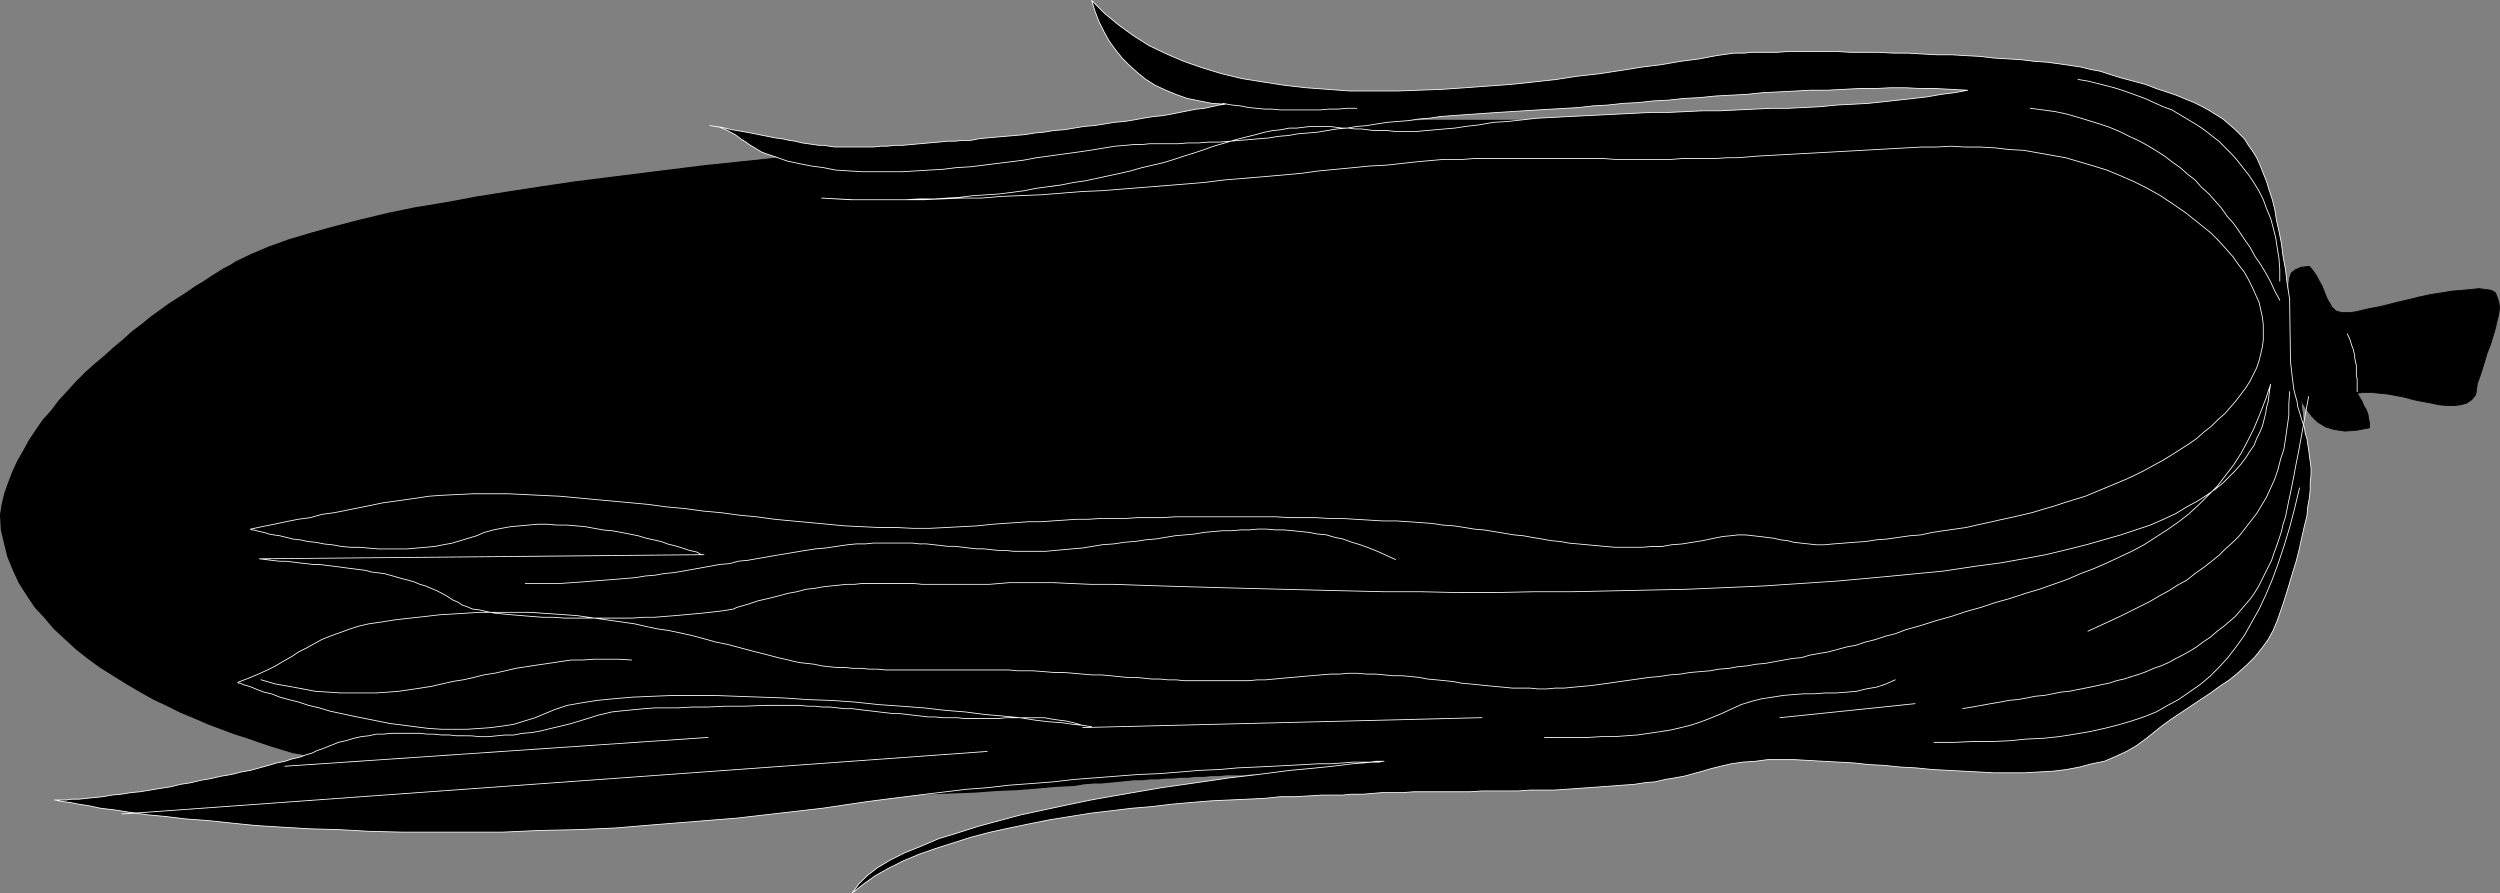 <?xml version="1.0" encoding="UTF-8" standalone="no"?>
<svg
   version="1.0"
   width="129.83mm"
   height="46.4mm"
   id="svg35"
   sodipodi:docname="Corn 3.wmf"
   xmlns:inkscape="http://www.inkscape.org/namespaces/inkscape"
   xmlns:sodipodi="http://sodipodi.sourceforge.net/DTD/sodipodi-0.dtd"
   xmlns="http://www.w3.org/2000/svg"
   xmlns:svg="http://www.w3.org/2000/svg">
  <rect width="100%" height="100%" fill="#808080" stroke="none"/>
  <sodipodi:namedview
     id="namedview35"
     pagecolor="#ffffff"
     bordercolor="#000000"
     borderopacity="0.25"
     inkscape:showpageshadow="2"
     inkscape:pageopacity="0.0"
     inkscape:pagecheckerboard="0"
     inkscape:deskcolor="#d1d1d1"
     inkscape:document-units="mm" />
  <defs
     id="defs1">
    <pattern
       id="WMFhbasepattern"
       patternUnits="userSpaceOnUse"
       width="6"
       height="6"
       x="0"
       y="0" />
  </defs>
  <path
     style="fill:#ffffff;fill-opacity:1;fill-rule:evenodd;stroke:none"
     d="M 0.162,101.1 0.485,98.999 1.131,96.898 1.778,94.796 2.586,92.695 3.555,90.594 4.686,88.493 5.979,86.553 7.272,84.614 8.726,82.513 l 1.454,-1.778 1.454,-1.94 1.778,-1.94 1.778,-1.778 1.616,-1.778 1.778,-1.616 1.939,-1.616 1.778,-1.616 1.939,-1.616 1.778,-1.616 1.939,-1.455 1.778,-1.293 1.778,-1.293 1.778,-1.293 1.939,-1.293 1.616,-1.131 1.616,-1.131 1.616,-0.97 1.293,-0.808 1.454,-0.97 1.293,-0.647 1.131,-0.808 1.131,-0.647 2.909,-1.455 3.555,-1.455 3.878,-1.293 4.363,-1.455 4.686,-1.293 5.01,-1.293 5.333,-1.131 5.656,-1.131 5.818,-1.131 5.979,-0.97 6.302,-1.131 6.302,-0.97 6.302,-0.808 6.464,-0.97 6.464,-0.808 6.464,-0.808 6.464,-0.647 6.302,-0.808 6.141,-0.647 5.979,-0.485 5.818,-0.647 5.656,-0.485 5.333,-0.323 5.01,-0.485 4.686,-0.323 4.202,-0.485 4.04,-0.162 3.394,-0.323 2.909,-0.162 2.424,-0.162 1.939,-0.162 h 1.293 l 4.363,-0.323 4.363,-0.323 4.525,-0.162 4.363,-0.323 4.525,-0.323 4.525,-0.162 4.525,-0.323 4.525,-0.162 4.525,-0.162 4.525,-0.162 4.686,-0.162 4.525,-0.162 4.525,-0.162 4.686,-0.162 h 4.525 l 4.525,-0.162 h 4.686 4.525 l 4.525,-0.162 h 4.686 4.525 l 4.525,0.162 h 4.525 4.525 l 4.363,0.162 h 4.525 l 4.363,0.162 4.525,0.162 4.202,0.162 4.363,0.162 4.363,0.162 4.202,0.162 h 1.616 l 1.939,0.162 h 1.939 l 2.101,0.162 h 2.262 l 2.424,0.162 2.424,0.162 2.424,0.323 2.747,0.162 2.586,0.162 2.747,0.323 2.909,0.323 2.747,0.323 2.747,0.323 2.747,0.323 2.909,0.323 2.747,0.323 2.747,0.323 2.747,0.485 2.586,0.323 2.586,0.323 2.424,0.485 2.424,0.323 2.101,0.485 2.262,0.485 1.939,0.323 1.939,0.485 1.616,0.323 1.454,0.485 1.293,0.323 1.293,0.485 0.808,0.323 1.616,7.758 -1.293,7.112 -3.555,6.95 -5.818,6.304 -8.08,6.142 -10.019,5.657 -11.797,5.172 -13.413,5.011 -14.867,4.364 -16.16,4.202 -17.291,3.718 -18.099,3.556 -19.069,3.071 -19.554,2.748 -20.038,2.263 -20.2,2.101 -20.362,1.778 -20.2,1.293 -20.038,1.131 -19.715,0.647 -19.069,0.485 -18.261,0.162 -17.291,-0.323 -16.16,-0.485 -15.029,-0.647 -13.574,-1.131 -11.958,-1.455 -10.342,-1.616 -8.242,-1.94 -5.979,-2.101 -3.878,-2.586 z"
     id="path1" />
  <path
     style="fill:none;stroke:#000000;stroke-width:0.162px;stroke-linecap:round;stroke-linejoin:round;stroke-miterlimit:4;stroke-dasharray:none;stroke-opacity:1"
     d="m 0.162,101.1 v 0 L 0.485,98.999 1.131,96.898 1.778,94.796 2.586,92.695 3.555,90.594 4.686,88.493 5.979,86.553 7.272,84.614 8.726,82.513 l 1.454,-1.778 1.454,-1.94 1.778,-1.94 1.778,-1.778 1.616,-1.778 1.778,-1.616 1.939,-1.616 1.778,-1.616 1.939,-1.616 1.778,-1.616 1.939,-1.455 1.778,-1.293 1.778,-1.293 1.778,-1.293 1.939,-1.293 1.616,-1.131 1.616,-1.131 1.616,-0.97 1.293,-0.808 1.454,-0.97 1.293,-0.647 1.131,-0.808 1.131,-0.647 v 0 l 2.909,-1.455 3.555,-1.455 3.878,-1.293 4.363,-1.455 4.686,-1.293 5.01,-1.293 5.333,-1.131 5.656,-1.131 5.818,-1.131 5.979,-0.97 6.302,-1.131 6.302,-0.97 6.302,-0.808 6.464,-0.97 6.464,-0.808 6.464,-0.808 6.464,-0.647 6.302,-0.808 6.141,-0.647 5.979,-0.485 5.818,-0.647 5.656,-0.485 5.333,-0.323 5.01,-0.485 4.686,-0.323 4.202,-0.485 4.04,-0.162 3.394,-0.323 2.909,-0.162 2.424,-0.162 1.939,-0.162 h 1.293 v 0 l 4.363,-0.323 4.363,-0.323 4.525,-0.162 4.363,-0.323 4.525,-0.323 4.525,-0.162 4.525,-0.323 4.525,-0.162 4.525,-0.162 4.525,-0.162 4.686,-0.162 4.525,-0.162 4.525,-0.162 4.686,-0.162 h 4.525 l 4.525,-0.162 h 4.686 4.525 l 4.525,-0.162 h 4.686 4.525 l 4.525,0.162 h 4.525 4.525 l 4.363,0.162 h 4.525 l 4.363,0.162 4.525,0.162 4.202,0.162 4.363,0.162 4.363,0.162 4.202,0.162 v 0 h 1.616 l 1.939,0.162 h 1.939 l 2.101,0.162 h 2.262 l 2.424,0.162 2.424,0.162 2.424,0.323 2.747,0.162 2.586,0.162 2.747,0.323 2.909,0.323 2.747,0.323 2.747,0.323 2.747,0.323 2.909,0.323 2.747,0.323 2.747,0.323 2.747,0.485 2.586,0.323 2.586,0.323 2.424,0.485 2.424,0.323 2.101,0.485 2.262,0.485 1.939,0.323 1.939,0.485 1.616,0.323 1.454,0.485 1.293,0.323 1.293,0.485 0.808,0.323 v 0 l 1.616,7.758 -1.293,7.112 -3.555,6.95 -5.818,6.304 -8.08,6.142 -10.019,5.657 -11.797,5.172 -13.413,5.011 -14.867,4.364 -16.16,4.202 -17.291,3.718 -18.099,3.556 -19.069,3.071 -19.554,2.748 -20.038,2.263 -20.2,2.101 -20.362,1.778 -20.2,1.293 -20.038,1.131 -19.715,0.647 -19.069,0.485 -18.261,0.162 -17.291,-0.323 -16.16,-0.485 -15.029,-0.647 -13.574,-1.131 -11.958,-1.455 -10.342,-1.616 -8.242,-1.94 -5.979,-2.101 -3.878,-2.586 -1.454,-2.748 v 0"
     id="path2" />
  <path
     style="fill:#000000;fill-opacity:1;fill-rule:evenodd;stroke:none"
     d="m 0.162,101.1 0.485,-1.94 0.646,-1.616 0.97,-1.293 1.131,-1.131 1.454,-0.647 1.616,-0.647 1.778,-0.162 2.101,-0.162 2.101,0.162 2.262,0.485 2.424,0.485 2.424,0.647 2.586,0.647 2.747,0.97 2.586,0.97 2.747,0.97 2.909,1.131 2.747,1.131 2.747,1.131 2.747,1.131 2.747,1.131 2.586,0.97 2.586,0.97 2.424,0.97 2.262,0.808 2.262,0.647 2.101,0.647 1.939,0.323 1.778,0.162 1.454,0.162 1.454,-0.323 0.97,-0.323 3.07,-1.455 3.232,-1.455 3.717,-1.131 4.04,-1.131 4.363,-0.808 4.686,-0.97 4.848,-0.647 5.01,-0.647 5.333,-0.485 5.333,-0.485 5.656,-0.323 5.656,-0.323 5.656,-0.162 5.818,-0.162 5.818,-0.162 h 5.656 5.818 l 5.494,0.162 h 5.494 l 5.494,0.162 h 5.171 l 4.848,0.323 4.848,0.162 4.525,0.162 4.04,0.162 h 3.878 l 3.555,0.323 h 3.07 l 2.747,0.162 h 2.262 1.778 1.293 l 4.363,-0.323 4.525,-0.485 4.525,-0.485 4.848,-0.485 4.686,-0.808 4.848,-0.647 5.01,-0.808 4.848,-0.808 5.01,-0.808 5.171,-0.808 5.171,-0.97 5.01,-0.97 5.333,-0.97 5.171,-0.97 5.171,-0.808 5.171,-0.97 5.333,-0.97 5.171,-0.808 5.171,-0.808 5.01,-0.97 5.171,-0.647 5.171,-0.808 5.01,-0.647 4.848,-0.647 5.01,-0.485 4.848,-0.485 4.686,-0.485 4.686,-0.162 4.686,-0.162 4.363,-0.162 h 4.363 l 4.363,0.162 1.616,-0.162 1.616,-0.323 1.778,-0.808 1.939,-0.808 1.778,-1.131 1.939,-1.293 1.939,-1.455 1.939,-1.778 1.939,-1.778 1.939,-1.94 2.101,-2.101 1.939,-2.101 2.101,-2.101 1.939,-2.263 1.939,-2.263 1.939,-2.263 1.939,-2.263 1.939,-2.263 1.939,-2.101 1.778,-2.101 1.778,-1.94 1.778,-1.94 1.616,-1.778 1.616,-1.616 1.454,-1.455 1.454,-1.293 1.454,-1.131 1.293,-0.808 1.131,-0.647 1.131,-0.323 h 0.97 l 0.808,0.162 2.424,1.293 2.101,1.131 2.101,1.293 2.101,1.293 1.939,1.293 1.939,1.455 1.778,1.455 1.616,1.455 1.616,1.455 1.454,1.616 1.454,1.616 1.454,1.778 1.293,1.778 1.131,1.778 1.131,1.94 1.131,1.94 0.808,2.101 0.97,2.101 0.808,2.101 0.646,2.263 0.646,2.263 0.646,2.424 0.485,2.424 0.323,2.424 0.323,2.586 0.323,2.748 0.162,2.748 v 2.909 l 0.162,2.909 -0.162,3.071 v 3.071 l -0.323,3.233 -0.162,2.101 -0.485,1.94 -0.485,1.778 -0.646,1.778 -0.808,1.455 -0.97,1.455 -1.131,1.455 -1.131,1.293 -1.454,1.131 -1.293,1.131 -1.616,0.97 -1.616,0.97 -1.616,0.808 -1.778,0.647 -1.939,0.808 -1.939,0.485 -1.939,0.485 -2.101,0.485 -2.101,0.485 -2.101,0.323 -2.101,0.323 -2.262,0.323 -2.262,0.162 -2.262,0.162 -2.262,0.162 -2.262,0.162 h -2.262 l -2.262,0.162 h -2.262 -2.262 -2.101 -2.262 l -2.586,0.162 -2.747,0.162 -2.424,0.162 h -2.424 l -2.262,0.162 -2.262,0.162 -2.262,0.323 -2.101,0.162 -2.101,0.162 -1.939,0.323 -1.939,0.323 -2.101,0.162 -1.778,0.323 -1.939,0.323 -1.778,0.323 -1.939,0.485 -1.778,0.323 -1.778,0.485 -1.778,0.485 -1.778,0.485 -1.778,0.485 -1.778,0.485 -1.939,0.647 -1.778,0.647 -1.778,0.485 -1.939,0.647 -1.939,0.808 -1.939,0.647 -2.101,0.808 -1.939,0.808 -2.101,0.808 -2.262,0.808 -2.262,0.97 -2.101,0.808 -2.101,0.808 -2.262,0.808 -1.939,0.647 -2.101,0.647 -2.101,0.647 -1.939,0.647 -1.939,0.647 -2.101,0.485 -1.939,0.485 -1.939,0.485 -1.939,0.485 -1.939,0.323 -1.939,0.485 -1.939,0.323 -2.101,0.323 -1.939,0.485 -2.101,0.162 -2.101,0.323 -1.939,0.323 -2.262,0.162 -2.101,0.323 -2.101,0.162 -2.262,0.323 -2.424,0.162 -2.262,0.162 -2.424,0.162 -2.424,0.162 -2.586,0.162 -2.586,0.162 -2.747,0.162 -2.101,0.162 -1.939,0.162 h -1.939 l -1.939,0.162 h -1.778 l -1.939,0.162 h -1.616 l -1.778,0.162 -1.616,0.162 h -1.616 -1.616 l -1.616,0.162 h -1.616 -1.454 l -1.616,0.162 h -1.454 l -1.616,0.162 h -1.454 -1.454 l -1.616,0.162 -1.454,0.162 h -1.454 l -1.454,0.162 h -1.616 l -1.616,0.162 -1.454,0.162 h -1.616 l -1.616,0.162 -1.778,0.162 -1.616,0.162 -1.778,0.162 -1.778,0.162 -3.555,0.323 -3.717,0.323 -3.878,0.162 -4.04,0.323 -4.202,0.162 -4.363,0.162 -4.525,0.162 -4.686,0.162 -4.686,0.162 -4.848,0.162 h -4.848 -5.01 -5.01 -5.01 l -5.171,-0.162 h -5.171 l -5.171,-0.162 -5.01,-0.162 -5.171,-0.323 -5.01,-0.162 -5.01,-0.323 -5.01,-0.323 -4.848,-0.323 -4.848,-0.323 -4.848,-0.485 -4.525,-0.485 -4.525,-0.485 -4.363,-0.647 -4.202,-0.485 -4.04,-0.647 -4.04,-0.808 -3.717,-0.647 -1.293,-0.323 -1.454,-0.323 -1.778,-0.485 -1.939,-0.485 -1.939,-0.485 -2.262,-0.647 -2.262,-0.808 -2.424,-0.808 -2.424,-0.808 -2.586,-0.97 -2.586,-1.131 -2.747,-0.97 -2.586,-1.293 -2.747,-1.293 -2.586,-1.293 -2.747,-1.455 -2.586,-1.455 -2.586,-1.616 -2.586,-1.616 -2.424,-1.778 -2.262,-1.94 -2.101,-1.778 -2.262,-2.101 -1.778,-2.101 -1.778,-2.101 -1.616,-2.424 -1.454,-2.263 -1.293,-2.424 -0.97,-2.586 -0.808,-2.586 -0.485,-2.748 z"
     id="path3" />
  <path
     style="fill:none;stroke:#000000;stroke-width:0.162px;stroke-linecap:round;stroke-linejoin:round;stroke-miterlimit:4;stroke-dasharray:none;stroke-opacity:1"
     d="m 0.162,101.1 v 0 l 0.485,-1.94 0.646,-1.616 0.97,-1.293 1.131,-1.131 1.454,-0.647 1.616,-0.647 1.778,-0.162 2.101,-0.162 2.101,0.162 2.262,0.485 2.424,0.485 2.424,0.647 2.586,0.647 2.747,0.97 2.586,0.97 2.747,0.97 2.909,1.131 2.747,1.131 2.747,1.131 2.747,1.131 2.747,1.131 2.586,0.97 2.586,0.97 2.424,0.97 2.262,0.808 2.262,0.647 2.101,0.647 1.939,0.323 1.778,0.162 1.454,0.162 1.454,-0.323 0.97,-0.323 v 0 l 3.07,-1.455 3.232,-1.455 3.717,-1.131 4.04,-1.131 4.363,-0.808 4.686,-0.97 4.848,-0.647 5.01,-0.647 5.333,-0.485 5.333,-0.485 5.656,-0.323 5.656,-0.323 5.656,-0.162 5.818,-0.162 5.818,-0.162 h 5.656 5.818 l 5.494,0.162 h 5.494 l 5.494,0.162 h 5.171 l 4.848,0.323 4.848,0.162 4.525,0.162 4.04,0.162 h 3.878 l 3.555,0.323 h 3.07 l 2.747,0.162 h 2.262 1.778 1.293 v 0 l 4.363,-0.323 4.525,-0.485 4.525,-0.485 4.848,-0.485 4.686,-0.808 4.848,-0.647 5.01,-0.808 4.848,-0.808 5.01,-0.808 5.171,-0.808 5.171,-0.97 5.01,-0.97 5.333,-0.97 5.171,-0.97 5.171,-0.808 5.171,-0.97 5.333,-0.97 5.171,-0.808 5.171,-0.808 5.01,-0.97 5.171,-0.647 5.171,-0.808 5.01,-0.647 4.848,-0.647 5.01,-0.485 4.848,-0.485 4.686,-0.485 4.686,-0.162 4.686,-0.162 4.363,-0.162 h 4.363 l 4.363,0.162 v 0 l 1.616,-0.162 1.616,-0.323 1.778,-0.808 1.939,-0.808 1.778,-1.131 1.939,-1.293 1.939,-1.455 1.939,-1.778 1.939,-1.778 1.939,-1.94 2.101,-2.101 1.939,-2.101 2.101,-2.101 1.939,-2.263 1.939,-2.263 1.939,-2.263 1.939,-2.263 1.939,-2.263 1.939,-2.101 1.778,-2.101 1.778,-1.94 1.778,-1.94 1.616,-1.778 1.616,-1.616 1.454,-1.455 1.454,-1.293 1.454,-1.131 1.293,-0.808 1.131,-0.647 1.131,-0.323 h 0.97 l 0.808,0.162 v 0 l 2.424,1.293 2.101,1.131 2.101,1.293 2.101,1.293 1.939,1.293 1.939,1.455 1.778,1.455 1.616,1.455 1.616,1.455 1.454,1.616 1.454,1.616 1.454,1.778 1.293,1.778 1.131,1.778 1.131,1.94 1.131,1.94 0.808,2.101 0.97,2.101 0.808,2.101 0.646,2.263 0.646,2.263 0.646,2.424 0.485,2.424 0.323,2.424 0.323,2.586 0.323,2.748 0.162,2.748 v 2.909 l 0.162,2.909 -0.162,3.071 v 3.071 l -0.323,3.233 v 0 l -0.162,2.101 -0.485,1.94 -0.485,1.778 -0.646,1.778 -0.808,1.455 -0.97,1.455 -1.131,1.455 -1.131,1.293 -1.454,1.131 -1.293,1.131 -1.616,0.97 -1.616,0.97 -1.616,0.808 -1.778,0.647 -1.939,0.808 -1.939,0.485 -1.939,0.485 -2.101,0.485 -2.101,0.485 -2.101,0.323 -2.101,0.323 -2.262,0.323 -2.262,0.162 -2.262,0.162 -2.262,0.162 -2.262,0.162 h -2.262 l -2.262,0.162 h -2.262 -2.262 -2.101 -2.262 v 0 l -2.586,0.162 -2.747,0.162 -2.424,0.162 h -2.424 l -2.262,0.162 -2.262,0.162 -2.262,0.323 -2.101,0.162 -2.101,0.162 -1.939,0.323 -1.939,0.323 -2.101,0.162 -1.778,0.323 -1.939,0.323 -1.778,0.323 -1.939,0.485 -1.778,0.323 -1.778,0.485 -1.778,0.485 -1.778,0.485 -1.778,0.485 -1.778,0.485 -1.939,0.647 -1.778,0.647 -1.778,0.485 -1.939,0.647 -1.939,0.808 -1.939,0.647 -2.101,0.808 -1.939,0.808 -2.101,0.808 -2.262,0.808 v 0 l -2.262,0.97 -2.101,0.808 -2.101,0.808 -2.262,0.808 -1.939,0.647 -2.101,0.647 -2.101,0.647 -1.939,0.647 -1.939,0.647 -2.101,0.485 -1.939,0.485 -1.939,0.485 -1.939,0.485 -1.939,0.323 -1.939,0.485 -1.939,0.323 -2.101,0.323 -1.939,0.485 -2.101,0.162 -2.101,0.323 -1.939,0.323 -2.262,0.162 -2.101,0.323 -2.101,0.162 -2.262,0.323 -2.424,0.162 -2.262,0.162 -2.424,0.162 -2.424,0.162 -2.586,0.162 -2.586,0.162 -2.747,0.162 v 0 l -2.101,0.162 -1.939,0.162 h -1.939 l -1.939,0.162 h -1.778 l -1.939,0.162 h -1.616 l -1.778,0.162 -1.616,0.162 h -1.616 -1.616 l -1.616,0.162 h -1.616 -1.454 l -1.616,0.162 h -1.454 l -1.616,0.162 h -1.454 -1.454 l -1.616,0.162 -1.454,0.162 h -1.454 l -1.454,0.162 h -1.616 l -1.616,0.162 -1.454,0.162 h -1.616 l -1.616,0.162 -1.778,0.162 -1.616,0.162 -1.778,0.162 -1.778,0.162 v 0 l -3.555,0.323 -3.717,0.323 -3.878,0.162 -4.04,0.323 -4.202,0.162 -4.363,0.162 -4.525,0.162 -4.686,0.162 -4.686,0.162 -4.848,0.162 h -4.848 -5.01 -5.01 -5.01 l -5.171,-0.162 h -5.171 l -5.171,-0.162 -5.01,-0.162 -5.171,-0.323 -5.01,-0.162 -5.01,-0.323 -5.01,-0.323 -4.848,-0.323 -4.848,-0.323 -4.848,-0.485 -4.525,-0.485 -4.525,-0.485 -4.363,-0.647 -4.202,-0.485 -4.04,-0.647 -4.04,-0.808 -3.717,-0.647 v 0 l -1.293,-0.323 -1.454,-0.323 -1.778,-0.485 -1.939,-0.485 -1.939,-0.485 -2.262,-0.647 -2.262,-0.808 -2.424,-0.808 -2.424,-0.808 -2.586,-0.97 -2.586,-1.131 -2.747,-0.97 -2.586,-1.293 -2.747,-1.293 -2.586,-1.293 -2.747,-1.455 -2.586,-1.455 -2.586,-1.616 -2.586,-1.616 -2.424,-1.778 -2.262,-1.94 -2.101,-1.778 -2.262,-2.101 -1.778,-2.101 -1.778,-2.101 -1.616,-2.424 -1.454,-2.263 -1.293,-2.424 -0.97,-2.586 -0.808,-2.586 -0.485,-2.748 -0.323,-2.909 v 0"
     id="path4" />
  <path
     style="fill:#000000;fill-opacity:1;fill-rule:evenodd;stroke:none"
     d="M 0.162,101.1 0.485,98.999 1.131,96.898 1.778,94.796 2.586,92.695 3.555,90.594 4.686,88.493 5.979,86.553 7.272,84.614 8.726,82.513 l 1.454,-1.778 1.454,-1.94 1.778,-1.94 1.778,-1.778 1.616,-1.778 1.778,-1.616 1.939,-1.616 1.778,-1.616 1.939,-1.616 1.778,-1.616 1.939,-1.455 1.778,-1.293 1.778,-1.293 1.778,-1.293 1.939,-1.293 1.616,-1.131 1.616,-1.131 1.616,-0.97 1.293,-0.808 1.454,-0.97 1.293,-0.647 1.131,-0.808 1.131,-0.647 2.909,-1.455 3.555,-1.455 3.878,-1.293 4.363,-1.455 4.686,-1.293 5.01,-1.293 5.333,-1.131 5.656,-1.131 5.818,-1.131 5.979,-0.97 6.302,-1.131 6.302,-0.97 6.302,-0.808 6.464,-0.97 6.464,-0.808 6.464,-0.808 6.464,-0.647 6.302,-0.808 6.141,-0.647 5.979,-0.485 5.818,-0.647 5.656,-0.485 5.333,-0.323 5.01,-0.485 4.686,-0.323 4.202,-0.485 4.04,-0.162 3.394,-0.323 2.909,-0.162 2.424,-0.162 1.939,-0.162 h 1.293 l 4.363,-0.323 4.363,-0.323 4.525,-0.162 4.363,-0.323 4.525,-0.323 4.525,-0.162 4.525,-0.323 4.525,-0.162 4.525,-0.162 4.525,-0.162 4.686,-0.162 4.525,-0.162 4.525,-0.162 4.686,-0.162 h 4.525 l 4.525,-0.162 h 4.686 4.525 l 4.525,-0.162 h 4.686 4.525 l 4.525,0.162 h 4.525 4.525 l 4.363,0.162 h 4.525 l 4.363,0.162 4.525,0.162 4.202,0.162 4.363,0.162 4.363,0.162 4.202,0.162 h 1.616 l 1.939,0.162 h 1.939 l 2.101,0.162 h 2.262 l 2.424,0.162 2.424,0.162 2.424,0.323 2.747,0.162 2.586,0.162 2.747,0.323 2.909,0.323 2.747,0.323 2.747,0.323 2.747,0.323 2.909,0.323 2.747,0.323 2.747,0.323 2.747,0.485 2.586,0.323 2.586,0.323 2.424,0.485 2.424,0.323 2.101,0.485 2.262,0.485 1.939,0.323 1.939,0.485 1.616,0.323 1.454,0.485 1.293,0.323 1.293,0.485 0.808,0.323 2.424,1.293 2.101,1.131 2.101,1.293 2.101,1.293 1.939,1.293 1.939,1.455 1.778,1.455 1.616,1.455 1.616,1.455 1.454,1.616 1.454,1.616 1.454,1.778 1.293,1.778 1.131,1.778 1.131,1.94 1.131,1.94 0.808,2.101 0.97,2.101 0.808,2.101 0.646,2.263 0.646,2.263 0.646,2.424 0.485,2.424 0.323,2.424 0.323,2.586 0.323,2.748 0.162,2.748 v 2.909 l 0.162,2.909 -0.162,3.071 v 3.071 l -0.323,3.233 -0.162,2.101 -0.485,1.94 -0.485,1.778 -0.646,1.778 -0.808,1.455 -0.97,1.455 -1.131,1.455 -1.131,1.293 -1.454,1.131 -1.293,1.131 -1.616,0.97 -1.616,0.97 -1.616,0.808 -1.778,0.647 -1.939,0.808 -1.939,0.485 -1.939,0.485 -2.101,0.485 -2.101,0.485 -2.101,0.323 -2.101,0.323 -2.262,0.323 -2.262,0.162 -2.262,0.162 -2.262,0.162 -2.262,0.162 h -2.262 l -2.262,0.162 h -2.262 -2.262 -2.101 -2.262 l -2.586,0.162 -2.747,0.162 -2.424,0.162 h -2.424 l -2.262,0.162 -2.262,0.162 -2.262,0.323 -2.101,0.162 -2.101,0.162 -1.939,0.323 -1.939,0.323 -2.101,0.162 -1.778,0.323 -1.939,0.323 -1.778,0.323 -1.939,0.485 -1.778,0.323 -1.778,0.485 -1.778,0.485 -1.778,0.485 -1.778,0.485 -1.778,0.485 -1.939,0.647 -1.778,0.647 -1.778,0.485 -1.939,0.647 -1.939,0.808 -1.939,0.647 -2.101,0.808 -1.939,0.808 -2.101,0.808 -2.262,0.808 -2.262,0.97 -2.101,0.808 -2.101,0.808 -2.262,0.808 -1.939,0.647 -2.101,0.647 -2.101,0.647 -1.939,0.647 -1.939,0.647 -2.101,0.485 -1.939,0.485 -1.939,0.485 -1.939,0.485 -1.939,0.323 -1.939,0.485 -1.939,0.323 -2.101,0.323 -1.939,0.485 -2.101,0.162 -2.101,0.323 -1.939,0.323 -2.262,0.162 -2.101,0.323 -2.101,0.162 -2.262,0.323 -2.424,0.162 -2.262,0.162 -2.424,0.162 -2.424,0.162 -2.586,0.162 -2.586,0.162 -2.747,0.162 -2.101,0.162 -1.939,0.162 h -1.939 l -1.939,0.162 h -1.778 l -1.939,0.162 h -1.616 l -1.778,0.162 -1.616,0.162 h -1.616 -1.616 l -1.616,0.162 h -1.616 -1.454 l -1.616,0.162 h -1.454 l -1.616,0.162 h -1.454 -1.454 l -1.616,0.162 -1.454,0.162 h -1.454 l -1.454,0.162 h -1.616 l -1.616,0.162 -1.454,0.162 h -1.616 l -1.616,0.162 -1.778,0.162 -1.616,0.162 -1.778,0.162 -1.778,0.162 -3.555,0.323 -3.717,0.323 -3.878,0.162 -4.04,0.323 -4.202,0.162 -4.363,0.162 -4.525,0.162 -4.686,0.162 -4.686,0.162 -4.848,0.162 h -4.848 -5.01 -5.01 -5.01 l -5.171,-0.162 h -5.171 l -5.171,-0.162 -5.01,-0.162 -5.171,-0.323 -5.01,-0.162 -5.01,-0.323 -5.01,-0.323 -4.848,-0.323 -4.848,-0.323 -4.848,-0.485 -4.525,-0.485 -4.525,-0.485 -4.363,-0.647 -4.202,-0.485 -4.04,-0.647 -4.04,-0.808 -3.717,-0.647 -1.293,-0.323 -1.454,-0.323 -1.778,-0.485 -1.939,-0.485 -1.939,-0.485 -2.262,-0.647 -2.262,-0.808 -2.424,-0.808 -2.424,-0.808 -2.586,-0.97 -2.586,-1.131 -2.747,-0.97 -2.586,-1.293 -2.747,-1.293 -2.586,-1.293 -2.747,-1.455 -2.586,-1.455 -2.586,-1.616 -2.586,-1.616 -2.424,-1.778 -2.262,-1.94 -2.101,-1.778 -2.262,-2.101 -1.778,-2.101 -1.778,-2.101 -1.616,-2.424 -1.454,-2.263 -1.293,-2.424 -0.97,-2.586 -0.808,-2.586 -0.485,-2.748 z"
     id="path5" />
  <path
     style="fill:#000000;fill-opacity:1;fill-rule:evenodd;stroke:none"
     d="m 46.218,51.318 v 0 l -0.97,0.647 -1.293,0.647 -1.293,0.808 -1.293,0.808 -1.454,0.97 -1.616,0.97 -1.616,1.131 -1.778,1.131 -1.778,1.131 -1.778,1.293 -1.778,1.293 -1.778,1.455 -1.939,1.455 -1.778,1.616 -1.939,1.616 -1.778,1.616 -1.939,1.616 -1.778,1.616 -1.778,1.778 -1.616,1.778 -1.778,1.94 -1.454,1.94 -1.616,1.778 -1.454,2.101 -1.293,1.94 -1.131,2.101 -1.131,1.94 -0.97,2.101 -0.808,2.101 L 0.808,96.898 0.323,98.999 0,101.1 l 0.323,0.162 0.485,-2.101 0.485,-2.263 0.646,-1.94 0.97,-2.101 0.97,-2.101 1.131,-2.101 1.131,-1.94 1.293,-1.94 1.454,-1.94 1.454,-1.94 1.616,-1.94 1.616,-1.778 1.778,-1.778 1.616,-1.94 1.778,-1.616 1.939,-1.616 1.778,-1.616 1.939,-1.616 1.778,-1.616 1.939,-1.293 1.778,-1.455 1.778,-1.293 1.939,-1.293 1.778,-1.131 1.616,-1.131 1.616,-1.131 1.454,-0.97 1.454,-0.97 1.454,-0.808 1.293,-0.808 1.131,-0.647 1.131,-0.647 v 0 z"
     id="path6" />
  <path
     style="fill:#000000;fill-opacity:1;fill-rule:evenodd;stroke:none"
     d="m 203.454,26.912 v 0 h -1.293 l -1.939,0.162 -2.424,0.162 -2.909,0.162 -3.394,0.162 -4.04,0.323 -4.202,0.323 -4.686,0.485 -5.01,0.323 -5.333,0.485 -5.656,0.485 -5.818,0.485 -5.979,0.647 -6.141,0.647 -6.302,0.647 -6.464,0.808 -6.464,0.808 -6.464,0.808 -6.464,0.808 -6.464,0.97 -6.302,0.97 -6.141,0.97 -5.979,1.131 -5.979,0.97 -5.494,1.131 -5.333,1.293 -5.01,1.293 -4.686,1.293 -4.363,1.293 -4.04,1.455 -3.394,1.455 -3.07,1.455 0.323,0.485 2.909,-1.455 3.555,-1.455 3.717,-1.455 4.363,-1.293 4.686,-1.293 5.171,-1.293 5.333,-1.293 5.494,-1.131 5.818,-1.131 6.141,-0.97 6.141,-0.97 6.302,-0.97 6.464,-0.97 6.464,-0.808 6.464,-0.97 6.302,-0.647 6.464,-0.808 6.302,-0.647 6.141,-0.647 5.979,-0.647 5.818,-0.485 5.656,-0.485 5.333,-0.485 5.01,-0.323 4.686,-0.485 4.202,-0.323 4.04,-0.323 3.394,-0.162 2.909,-0.162 2.424,-0.162 1.939,-0.162 1.293,-0.162 v 0 z"
     id="path7" />
  <path
     style="fill:#000000;fill-opacity:1;fill-rule:evenodd;stroke:none"
     d="m 347.116,24.649 v 0.162 l -4.202,-0.323 -4.363,-0.162 -4.363,-0.162 -4.202,-0.162 -4.525,-0.162 -4.363,-0.162 h -4.525 l -4.363,-0.162 h -4.525 -4.525 -4.525 -4.525 -4.686 -4.525 -4.525 l -4.686,0.162 h -4.525 l -4.525,0.162 -4.686,0.162 h -4.525 l -4.525,0.323 h -4.686 l -4.525,0.323 -4.525,0.162 -4.525,0.162 -4.525,0.162 -4.525,0.323 -4.525,0.162 -4.363,0.323 -4.525,0.323 -4.363,0.323 -4.363,0.323 v 0.323 l 4.363,-0.162 4.363,-0.323 4.525,-0.323 4.363,-0.323 4.525,-0.162 4.525,-0.323 4.525,-0.162 4.525,-0.162 4.525,-0.162 4.525,-0.323 4.686,-0.162 4.525,-0.162 h 4.525 l 4.686,-0.162 h 4.525 l 4.525,-0.162 h 4.686 l 4.525,-0.162 h 4.525 4.686 4.525 4.525 4.525 l 4.525,0.162 4.363,0.162 h 4.525 4.363 l 4.525,0.162 4.202,0.162 4.363,0.162 4.363,0.162 4.202,0.323 v 0 0 l 0.162,-0.162 V 24.972 24.81 h -0.162 z"
     id="path8" />
  <path
     style="fill:#000000;fill-opacity:1;fill-rule:evenodd;stroke:none"
     d="m 419.513,34.347 v 0 l -0.97,-0.323 -1.131,-0.485 -1.293,-0.323 -1.616,-0.485 -1.616,-0.485 -1.778,-0.323 -2.101,-0.485 -2.101,-0.485 -2.262,-0.323 -2.424,-0.485 -2.424,-0.323 -2.586,-0.323 -2.586,-0.485 -2.747,-0.323 -2.747,-0.323 -2.747,-0.485 -2.747,-0.323 -2.909,-0.323 -2.747,-0.323 -2.747,-0.162 -2.909,-0.323 -2.747,-0.323 -2.586,-0.162 -2.747,-0.323 -2.424,-0.162 -2.424,-0.162 -2.424,-0.162 -2.262,-0.162 -2.101,-0.162 h -1.939 l -1.939,-0.162 h -1.616 v 0.647 h 1.616 1.939 1.939 l 2.101,0.162 2.262,0.162 2.424,0.162 2.424,0.162 2.424,0.162 2.747,0.162 2.586,0.323 2.747,0.323 2.909,0.162 2.747,0.323 2.747,0.323 2.747,0.323 2.909,0.323 2.747,0.323 2.747,0.485 2.586,0.323 2.586,0.485 2.586,0.323 2.586,0.323 2.262,0.485 2.262,0.323 2.101,0.485 2.101,0.485 1.778,0.323 1.778,0.485 1.454,0.323 1.293,0.485 1.131,0.323 0.97,0.485 v 0 z"
     id="path9" />
  <path
     style="fill:#000000;fill-opacity:1;fill-rule:evenodd;stroke:none"
     d="m 452.156,100.454 v 0 l 0.162,-3.233 0.162,-3.071 v -3.071 -2.909 l -0.162,-2.909 -0.162,-2.748 -0.323,-2.748 -0.162,-2.586 -0.485,-2.586 -0.485,-2.424 -0.485,-2.424 -0.646,-2.263 -0.808,-2.263 -0.808,-2.101 -0.808,-2.101 -0.97,-2.101 -0.97,-1.94 -1.131,-1.778 -1.293,-1.94 -1.293,-1.778 -1.454,-1.778 -1.454,-1.616 -1.454,-1.616 -1.616,-1.455 -1.616,-1.455 -1.778,-1.455 -1.939,-1.455 -1.939,-1.455 -2.101,-1.131 -2.101,-1.293 -2.262,-1.293 -2.262,-1.131 -0.162,0.485 2.262,1.131 2.101,1.293 2.262,1.131 1.939,1.293 1.939,1.455 1.778,1.293 1.939,1.455 1.616,1.455 1.616,1.616 1.454,1.616 1.454,1.455 1.293,1.778 1.293,1.778 1.293,1.778 1.131,1.94 0.97,1.94 0.97,1.94 0.808,2.101 0.808,2.101 0.808,2.263 0.646,2.263 0.485,2.424 0.485,2.424 0.485,2.586 0.323,2.424 0.162,2.748 0.162,2.748 v 2.909 l 0.162,2.909 v 3.071 l -0.162,3.071 -0.162,3.233 v 0 z"
     id="path10" />
  <path
     style="fill:#000000;fill-opacity:1;fill-rule:evenodd;stroke:none"
     d="m 397.697,124.213 v 0 h 2.262 2.101 2.262 2.262 l 2.262,-0.162 2.262,-0.162 2.262,-0.162 h 2.262 l 2.262,-0.323 2.262,-0.162 2.262,-0.323 2.101,-0.162 2.262,-0.485 2.101,-0.323 1.939,-0.485 2.101,-0.485 1.939,-0.647 1.939,-0.647 1.778,-0.808 1.616,-0.808 1.616,-0.97 1.616,-0.97 1.454,-1.131 1.293,-1.131 1.131,-1.293 1.131,-1.293 0.97,-1.616 0.808,-1.616 0.646,-1.778 0.646,-1.778 0.323,-1.94 0.323,-2.101 h -0.485 l -0.323,1.94 -0.323,1.94 -0.485,1.778 -0.808,1.778 -0.808,1.455 -0.808,1.455 -1.131,1.455 -1.131,1.293 -1.454,1.131 -1.293,0.97 -1.454,0.97 -1.616,0.97 -1.778,0.808 -1.778,0.808 -1.778,0.647 -1.939,0.647 -1.939,0.485 -2.101,0.485 -2.101,0.485 -2.101,0.323 -2.262,0.323 -2.101,0.162 -2.262,0.162 -2.262,0.323 -2.262,0.162 h -2.262 l -2.262,0.162 h -2.262 -2.262 -2.262 l -2.101,0.162 h -2.262 v 0 z"
     id="path11" />
  <path
     style="fill:#000000;fill-opacity:1;fill-rule:evenodd;stroke:none"
     d="m 332.896,137.79 v 0 l 2.101,-0.97 2.262,-0.808 1.939,-0.808 2.101,-0.647 1.939,-0.808 1.778,-0.647 1.939,-0.647 1.778,-0.647 1.939,-0.647 1.778,-0.485 1.778,-0.647 1.778,-0.485 1.778,-0.485 1.939,-0.485 1.778,-0.323 1.778,-0.485 1.778,-0.323 1.939,-0.323 1.778,-0.323 1.939,-0.323 1.939,-0.323 1.939,-0.323 1.939,-0.162 2.101,-0.323 2.101,-0.162 2.262,-0.162 2.262,-0.162 2.262,-0.162 2.424,-0.162 2.424,-0.162 h 2.747 l 2.586,-0.162 v -0.485 l -2.586,0.162 h -2.747 l -2.424,0.162 -2.424,0.162 -2.262,0.162 -2.262,0.162 -2.262,0.162 -2.101,0.323 -2.101,0.162 -2.101,0.162 -1.939,0.323 -1.939,0.323 -1.939,0.323 -1.778,0.323 -1.939,0.323 -1.778,0.485 -1.778,0.323 -1.778,0.485 -1.778,0.323 -1.778,0.485 -1.778,0.485 -1.939,0.647 -1.778,0.647 -1.778,0.485 -1.939,0.647 -1.939,0.647 -1.939,0.647 -1.939,0.808 -1.939,0.808 -2.101,0.808 -2.101,0.808 -2.101,0.808 v 0 z"
     id="path12" />
  <path
     style="fill:#000000;fill-opacity:1;fill-rule:evenodd;stroke:none"
     d="m 263.892,151.206 v 0 l 2.747,-0.162 2.586,-0.323 h 2.586 l 2.424,-0.162 2.424,-0.323 2.262,-0.162 2.424,-0.162 2.262,-0.162 2.101,-0.323 2.101,-0.162 2.262,-0.323 2.101,-0.162 2.101,-0.323 1.939,-0.323 2.101,-0.323 1.939,-0.323 1.939,-0.485 1.939,-0.323 1.939,-0.485 1.939,-0.485 2.101,-0.323 1.939,-0.647 1.939,-0.485 1.939,-0.485 2.101,-0.647 1.939,-0.647 2.101,-0.808 2.101,-0.647 2.101,-0.808 2.262,-0.808 2.101,-0.808 2.262,-0.808 -0.162,-0.485 -2.262,0.808 -2.262,0.97 -2.101,0.808 -2.101,0.647 -2.101,0.808 -2.101,0.647 -1.939,0.647 -1.939,0.647 -2.101,0.485 -1.939,0.485 -1.939,0.647 -1.939,0.485 -1.939,0.323 -2.101,0.485 -1.939,0.323 -1.939,0.485 -1.939,0.323 -1.939,0.323 -2.101,0.323 -2.101,0.323 -2.101,0.323 -2.101,0.162 -2.101,0.162 -2.101,0.323 -2.262,0.162 -2.424,0.162 -2.262,0.162 -2.424,0.323 -2.424,0.162 -2.586,0.162 -2.586,0.162 -2.747,0.162 v 0 z"
     id="path13" />
  <path
     style="fill:#000000;fill-opacity:1;fill-rule:evenodd;stroke:none"
     d="m 210.888,154.277 v 0 l 1.778,-0.323 1.778,-0.162 h 1.616 l 1.778,-0.162 1.616,-0.162 1.616,-0.162 1.454,-0.162 h 1.616 l 1.616,-0.162 h 1.454 l 1.454,-0.162 h 1.454 l 1.616,-0.162 h 1.454 l 1.454,-0.162 h 1.616 l 1.454,-0.162 h 1.616 l 1.454,-0.162 h 1.616 1.616 l 1.616,-0.162 h 1.616 l 1.616,-0.162 h 1.778 1.616 l 1.939,-0.162 1.778,-0.162 h 1.939 l 1.939,-0.162 1.939,-0.162 h 2.101 v -0.485 h -2.101 l -1.939,0.162 -1.939,0.162 -1.939,0.162 h -1.778 l -1.939,0.162 h -1.616 -1.778 l -1.616,0.162 h -1.616 l -1.616,0.162 h -1.616 l -1.616,0.162 h -1.454 l -1.616,0.162 h -1.454 -1.616 l -1.454,0.162 h -1.454 l -1.616,0.162 h -1.454 l -1.454,0.162 h -1.454 l -1.616,0.162 -1.616,0.162 h -1.454 l -1.616,0.162 -1.616,0.162 -1.778,0.162 -1.616,0.162 -1.778,0.162 -1.778,0.162 v 0 z"
     id="path14" />
  <path
     style="fill:#000000;fill-opacity:1;fill-rule:evenodd;stroke:none"
     d="m 63.832,149.266 v 0 l 3.717,0.808 3.878,0.647 4.202,0.647 4.202,0.647 4.202,0.485 4.686,0.485 4.525,0.485 4.848,0.485 4.848,0.323 4.848,0.485 5.01,0.323 5.01,0.162 5.01,0.323 5.171,0.162 5.01,0.162 5.171,0.162 5.171,0.162 h 5.171 l 5.01,0.162 h 5.01 5.01 l 4.848,-0.162 4.848,-0.162 h 4.686 l 4.686,-0.162 4.525,-0.162 4.363,-0.162 4.202,-0.323 4.04,-0.162 3.878,-0.323 3.717,-0.323 3.555,-0.162 v -0.485 l -3.555,0.162 -3.717,0.323 -3.878,0.323 -4.04,0.162 -4.202,0.323 -4.363,0.162 -4.525,0.162 -4.686,0.162 h -4.686 l -4.848,0.162 h -4.848 -5.01 -5.01 -5.01 l -5.171,-0.162 h -5.171 l -5.171,-0.162 -5.01,-0.162 -5.171,-0.162 -5.01,-0.323 -5.01,-0.162 -5.01,-0.323 -4.848,-0.485 -4.848,-0.323 -4.848,-0.485 -4.525,-0.323 -4.525,-0.647 -4.363,-0.485 -4.202,-0.647 -4.04,-0.647 -3.878,-0.647 -3.717,-0.808 v 0 z"
     id="path15" />
  <path
     style="fill:#000000;fill-opacity:1;fill-rule:evenodd;stroke:none"
     d="m 0,101.1 v 0 l 0.162,2.909 0.646,2.748 0.646,2.586 1.131,2.748 1.131,2.424 1.454,2.263 1.616,2.424 1.939,2.101 1.778,2.101 2.262,2.101 2.101,1.94 2.262,1.778 2.424,1.778 2.586,1.616 2.586,1.616 2.747,1.616 2.586,1.455 2.747,1.293 2.586,1.293 2.747,1.131 2.586,1.131 2.586,0.97 2.586,0.97 2.586,0.808 2.262,0.808 2.424,0.808 2.101,0.647 2.101,0.647 1.939,0.323 1.616,0.485 1.616,0.323 1.293,0.323 0.162,-0.485 -1.454,-0.162 -1.454,-0.485 -1.778,-0.323 -1.939,-0.485 -1.939,-0.647 -2.262,-0.647 -2.262,-0.647 -2.424,-0.808 -2.424,-0.97 -2.424,-0.97 -2.586,-0.97 -2.747,-1.131 -2.586,-1.131 -2.747,-1.293 -2.747,-1.293 -2.586,-1.455 -2.586,-1.616 -2.586,-1.616 -2.424,-1.616 -2.424,-1.778 -2.424,-1.778 -2.101,-1.778 -2.262,-2.101 -1.778,-2.101 -1.778,-2.101 -1.616,-2.263 -1.454,-2.424 -1.293,-2.424 -0.97,-2.424 -0.808,-2.748 -0.485,-2.586 -0.323,-2.909 v 0.162 -0.162 -0.162 H 0.162 0 Z"
     id="path16" />
  <path
     style="fill:#000000;fill-opacity:1;fill-rule:evenodd;stroke:none"
     d="m 0,101.1 h 0.162 v 0 0 0 l 0.162,0.162 v -0.162 -0.162 H 0.162 0 Z"
     id="path17" />
  <path
     style="fill:#000000;fill-opacity:1;fill-rule:evenodd;stroke:none"
     d="m 449.247,60.531 v -1.778 -1.778 -1.293 l 0.162,-1.131 0.323,-0.97 0.808,-0.647 1.131,-0.485 1.616,-0.162 0.808,0.97 0.646,0.97 0.485,0.97 0.485,0.808 0.323,0.808 0.323,0.808 0.323,0.808 0.323,0.647 0.323,0.485 0.323,0.647 0.323,0.323 0.485,0.485 0.485,0.162 0.646,0.162 h 0.808 0.97 l 1.131,-0.162 1.293,-0.323 1.454,-0.323 1.778,-0.323 1.939,-0.485 1.939,-0.485 2.101,-0.485 1.939,-0.485 2.262,-0.485 2.101,-0.323 1.939,-0.323 1.939,-0.162 1.778,-0.162 1.616,-0.162 1.293,0.162 1.131,0.162 0.808,0.485 0.323,0.808 0.323,0.97 0.162,1.131 -0.162,1.293 -0.323,1.293 -0.323,1.455 -0.485,1.616 -0.485,1.616 -0.646,1.616 -0.485,1.616 -0.485,1.616 -0.485,1.455 -0.485,1.293 -0.162,1.293 -0.162,0.97 -0.808,0.97 -0.97,0.647 -1.131,0.323 -1.293,0.162 h -1.454 l -1.616,-0.162 -1.454,-0.323 -1.778,-0.323 -1.616,-0.323 -1.778,-0.485 -1.616,-0.323 -1.778,-0.323 -1.616,-0.162 -1.616,-0.162 h -1.454 l -1.293,0.162 0.485,0.808 0.485,0.808 0.323,0.808 0.485,0.808 0.323,0.808 0.162,0.97 0.162,0.808 v 0.97 l -2.586,0.485 -2.262,0.162 -2.101,-0.323 -1.616,-0.485 -1.616,-0.97 -1.131,-1.131 -1.131,-1.455 -0.97,-1.616 -0.808,-1.778 -0.485,-1.94 -0.485,-2.263 -0.323,-2.263 -0.162,-2.263 -0.162,-2.424 v -2.586 z"
     id="path18" />
  <path
     style="fill:none;stroke:#000000;stroke-width:0.162px;stroke-linecap:round;stroke-linejoin:round;stroke-miterlimit:4;stroke-dasharray:none;stroke-opacity:1"
     d="m 449.247,60.531 v 0 -1.778 -1.778 -1.293 l 0.162,-1.131 0.323,-0.97 0.808,-0.647 1.131,-0.485 1.616,-0.162 v 0 l 0.808,0.97 0.646,0.97 0.485,0.97 0.485,0.808 0.323,0.808 0.323,0.808 0.323,0.808 0.323,0.647 0.323,0.485 0.323,0.647 0.323,0.323 0.485,0.485 0.485,0.162 0.646,0.162 h 0.808 0.97 v 0 l 1.131,-0.162 1.293,-0.323 1.454,-0.323 1.778,-0.323 1.939,-0.485 1.939,-0.485 2.101,-0.485 1.939,-0.485 2.262,-0.485 2.101,-0.323 1.939,-0.323 1.939,-0.162 1.778,-0.162 1.616,-0.162 1.293,0.162 1.131,0.162 v 0 l 0.808,0.485 0.323,0.808 0.323,0.97 0.162,1.131 -0.162,1.293 -0.323,1.293 -0.323,1.455 -0.485,1.616 -0.485,1.616 -0.646,1.616 -0.485,1.616 -0.485,1.616 -0.485,1.455 -0.485,1.293 -0.162,1.293 -0.162,0.97 v 0 l -0.808,0.97 -0.97,0.647 -1.131,0.323 -1.293,0.162 h -1.454 l -1.616,-0.162 -1.454,-0.323 -1.778,-0.323 -1.616,-0.323 -1.778,-0.485 -1.616,-0.323 -1.778,-0.323 -1.616,-0.162 -1.616,-0.162 h -1.454 l -1.293,0.162 v 0 l 0.485,0.808 0.485,0.808 0.323,0.808 0.485,0.808 0.323,0.808 0.162,0.97 0.162,0.808 v 0.97 0 l -2.586,0.485 -2.262,0.162 -2.101,-0.323 -1.616,-0.485 -1.616,-0.97 -1.131,-1.131 -1.131,-1.455 -0.97,-1.616 -0.808,-1.778 -0.485,-1.94 -0.485,-2.263 -0.323,-2.263 -0.162,-2.263 -0.162,-2.424 v -2.586 -2.586"
     id="path19" />
  <path
     style="fill:#000000;fill-opacity:1;fill-rule:evenodd;stroke:none"
     d="m 449.409,58.753 -0.485,-3.071 -0.323,-2.748 -0.485,-2.586 -0.323,-2.586 -0.485,-2.424 -0.485,-2.101 -0.323,-2.101 -0.485,-1.94 -0.646,-1.94 -0.485,-1.616 -0.646,-1.616 -0.646,-1.616 -0.646,-1.455 -0.808,-1.293 -0.808,-1.131 -0.808,-1.293 -0.97,-0.97 -0.97,-0.97 -1.131,-0.97 -1.131,-0.97 -1.293,-0.808 -1.293,-0.808 -1.454,-0.808 -1.616,-0.808 -1.616,-0.647 -1.939,-0.808 -1.939,-0.647 -1.939,-0.647 -2.101,-0.808 -2.424,-0.647 -2.424,-0.647 -2.586,-0.808 -1.454,-0.485 -1.778,-0.323 -1.939,-0.485 -2.101,-0.323 -2.262,-0.323 -2.424,-0.323 -2.424,-0.162 -2.586,-0.323 -2.586,-0.162 -2.747,-0.162 -2.747,-0.323 -2.909,-0.162 -2.747,-0.162 h -2.909 l -2.909,-0.162 -2.747,-0.162 h -2.909 l -2.909,-0.162 h -2.747 -2.747 l -2.586,-0.162 h -2.424 -2.586 -2.262 -2.262 l -2.101,0.162 h -1.778 -1.778 -1.616 l -1.293,0.162 h -1.131 -0.97 l -3.394,0.485 -3.394,0.647 -3.717,0.485 -3.717,0.647 -3.878,0.485 -4.04,0.647 -4.202,0.647 -4.363,0.485 -4.202,0.647 -4.363,0.485 -4.525,0.485 -4.525,0.323 -4.363,0.323 -4.686,0.323 -4.363,0.162 -4.525,0.162 h -4.525 -4.525 l -4.363,-0.323 -4.363,-0.323 -4.202,-0.485 -4.202,-0.647 -4.04,-0.647 -4.04,-0.97 -3.717,-1.131 -3.717,-1.293 -3.394,-1.455 -3.394,-1.616 -3.07,-1.94 -2.909,-2.101 -2.747,-2.263 -2.586,-2.586 0.646,2.101 0.808,2.101 0.97,1.94 0.97,1.778 1.293,1.778 1.293,1.616 1.454,1.455 1.616,1.455 1.616,1.293 1.778,1.131 2.101,0.97 1.939,0.808 2.262,0.808 2.424,0.485 2.424,0.485 2.586,0.162 -1.131,0.162 -1.454,0.323 -1.454,0.323 -1.616,0.162 -1.616,0.323 -1.616,0.323 -1.616,0.323 -1.778,0.323 -1.778,0.162 -1.939,0.323 -1.778,0.323 -1.939,0.323 -1.939,0.162 -1.939,0.323 -2.101,0.323 -1.939,0.162 -1.939,0.323 -1.939,0.323 -2.101,0.162 -1.939,0.323 -1.778,0.162 -1.939,0.323 -1.939,0.162 -1.778,0.162 -1.939,0.162 -1.778,0.162 -1.616,0.162 -1.616,0.323 h -1.616 l -1.616,0.162 h -1.454 l -1.454,0.162 -1.939,0.162 -1.778,0.162 -1.778,0.162 -1.778,0.162 h -1.454 l -1.454,0.162 h -1.293 l -1.454,0.162 h -1.131 -1.131 -1.131 -1.131 -1.131 -0.97 -0.97 l -1.131,-0.162 -0.97,-0.162 h -0.97 l -1.131,-0.162 -1.131,-0.162 -1.131,-0.162 -1.293,-0.323 -1.131,-0.162 -1.454,-0.323 -1.293,-0.162 -1.616,-0.323 -1.616,-0.323 -1.616,-0.323 -1.778,-0.323 -1.939,-0.323 -2.101,-0.485 -2.262,-0.323 1.131,0.162 0.808,0.162 0.808,0.323 0.808,0.323 0.808,0.485 0.646,0.323 0.646,0.485 0.646,0.485 0.808,0.485 0.646,0.485 0.808,0.485 0.808,0.485 0.808,0.485 0.808,0.323 0.97,0.323 0.97,0.323 2.262,0.808 2.262,0.485 2.424,0.485 2.424,0.323 2.424,0.485 2.586,0.162 2.586,0.162 h 2.586 2.586 2.747 l 2.747,-0.162 2.586,-0.162 2.747,-0.162 2.586,-0.323 2.747,-0.162 2.586,-0.323 2.586,-0.323 2.586,-0.323 2.586,-0.323 2.586,-0.485 2.424,-0.323 2.262,-0.323 2.424,-0.323 2.262,-0.323 2.101,-0.323 1.939,-0.323 1.939,-0.323 1.939,-0.162 1.778,-0.162 h 1.616 l 1.454,-0.162 h 1.293 2.101 2.262 l 1.939,-0.162 h 2.101 l 1.939,-0.162 h 2.101 l 1.939,-0.162 1.939,-0.162 1.939,-0.162 1.939,-0.162 1.939,-0.162 1.939,-0.323 1.939,-0.162 1.778,-0.323 1.939,-0.162 1.939,-0.162 1.939,-0.323 1.939,-0.323 1.939,-0.162 1.939,-0.323 1.939,-0.162 1.939,-0.323 2.101,-0.323 1.939,-0.162 2.101,-0.162 2.101,-0.323 2.101,-0.162 2.101,-0.323 2.101,-0.162 2.262,-0.162 2.262,-0.162 2.262,-0.162 2.424,-0.162 2.586,-0.162 2.586,-0.162 2.586,-0.162 2.747,-0.162 2.747,-0.162 2.747,-0.162 2.747,-0.323 2.909,-0.162 2.909,-0.323 3.07,-0.162 2.909,-0.323 3.07,-0.162 2.909,-0.323 3.07,-0.162 3.232,-0.323 3.07,-0.162 3.07,-0.162 3.07,-0.323 3.232,-0.162 3.07,-0.162 3.07,-0.162 h 3.232 l 3.07,-0.162 3.07,-0.162 h 3.232 l 3.07,-0.162 h 3.07 l 3.07,0.162 h 2.909 l 3.07,0.162 3.07,0.162 -2.586,0.485 -2.586,0.323 -2.747,0.485 -2.747,0.323 -2.909,0.323 -2.909,0.323 -3.07,0.323 -2.909,0.162 -3.232,0.162 -3.232,0.323 -3.232,0.162 -3.232,0.162 h -3.232 l -3.394,0.162 -3.394,0.162 -3.232,0.162 h -3.394 l -3.394,0.162 -3.394,0.162 h -3.394 l -3.232,0.162 -3.232,0.162 -3.232,0.162 -3.232,0.162 -3.232,0.162 -3.07,0.162 -3.07,0.162 -2.909,0.323 -2.909,0.323 -2.747,0.162 -2.747,0.485 -2.747,0.323 -2.101,0.323 -1.939,0.162 -1.778,0.162 -1.939,0.162 -1.616,0.162 h -1.616 -1.616 -1.293 l -1.454,-0.162 h -1.454 -1.131 l -1.293,-0.162 -1.293,-0.162 h -1.293 l -1.131,-0.162 h -1.293 l -1.131,-0.162 -1.293,-0.162 h -1.131 -1.293 -1.293 l -1.454,0.162 -1.293,0.162 h -1.454 l -1.616,0.323 -1.616,0.162 -1.616,0.323 -1.778,0.485 -1.939,0.485 -1.939,0.485 -2.101,0.647 -2.262,0.647 -1.778,0.647 -1.939,0.647 -2.101,0.647 -1.939,0.647 -2.101,0.647 -2.101,0.485 -2.101,0.485 -2.262,0.647 -2.101,0.485 -2.262,0.485 -2.262,0.485 -2.262,0.485 -2.262,0.323 -2.424,0.485 -2.424,0.323 -2.424,0.323 -2.424,0.485 -2.424,0.323 -2.586,0.323 -2.424,0.162 -2.586,0.162 -2.586,0.323 -2.586,0.162 -2.586,0.162 H 180.507 l -2.747,0.162 h -2.586 -2.747 -2.747 -2.747 l -2.909,-0.162 -2.747,-0.162 3.07,0.162 3.07,0.162 h 3.394 3.394 3.555 3.555 l 3.717,-0.162 3.717,-0.162 h 3.878 l 3.878,-0.323 3.878,-0.162 4.04,-0.162 4.04,-0.323 4.04,-0.323 3.878,-0.162 4.04,-0.323 4.04,-0.323 4.04,-0.323 4.04,-0.323 3.878,-0.323 3.878,-0.485 3.878,-0.323 3.878,-0.323 3.717,-0.323 3.555,-0.323 3.555,-0.485 3.394,-0.323 3.394,-0.323 3.232,-0.323 3.232,-0.162 2.909,-0.323 2.909,-0.323 1.778,-0.162 1.778,-0.162 1.939,-0.162 h 1.778 1.939 l 2.101,-0.162 h 1.939 2.101 2.101 2.101 2.101 2.101 2.101 2.262 2.101 2.262 2.101 2.262 l 2.262,0.162 h 2.101 2.262 2.262 2.262 2.101 l 2.101,-0.162 h 2.262 2.101 2.101 l 2.262,-0.162 h 2.101 l 2.101,-0.162 1.939,-0.162 2.909,-0.162 2.909,-0.162 2.909,-0.162 3.07,-0.162 2.909,-0.162 2.909,-0.162 2.909,-0.162 2.909,-0.162 2.909,-0.162 2.909,-0.162 2.909,-0.162 h 2.909 l 2.909,-0.162 2.747,0.162 h 2.909 l 2.909,0.162 2.747,0.323 2.909,0.162 2.747,0.485 2.747,0.485 2.747,0.485 2.747,0.808 2.747,0.808 2.586,0.808 2.747,1.131 2.586,1.131 2.586,1.293 2.586,1.455 2.424,1.616 2.586,1.778 2.424,1.94 2.424,1.94 1.616,1.616 1.454,1.616 1.293,1.455 1.131,1.616 1.131,1.455 0.808,1.455 0.808,1.616 0.646,1.455 0.646,1.455 0.323,1.455 0.323,1.455 0.162,1.455 v 1.455 1.455 l -0.162,1.293 -0.323,1.455 -0.323,1.293 -0.485,1.455 -0.646,1.293 -0.646,1.293 -0.808,1.293 -0.97,1.293 -0.97,1.293 -1.131,1.293 -1.131,1.293 -1.293,1.131 -1.293,1.293 -1.454,1.131 -1.454,1.293 -1.616,1.131 -1.778,1.131 -1.778,1.131 -1.616,0.97 -1.778,0.97 -1.778,0.97 -1.939,0.97 -1.778,0.808 -1.939,0.808 -1.939,0.808 -1.939,0.808 -1.939,0.808 -2.101,0.647 -2.101,0.647 -1.939,0.647 -2.262,0.647 -2.101,0.647 -2.101,0.485 -2.101,0.485 -2.262,0.485 -2.101,0.485 -2.262,0.485 -2.101,0.485 -2.262,0.323 -2.262,0.323 -2.101,0.323 -2.262,0.485 -2.101,0.162 -2.262,0.323 -2.262,0.323 -2.101,0.162 -2.101,0.323 -2.262,0.162 -2.101,0.162 -2.101,0.162 -1.616,0.162 h -1.616 l -1.454,-0.162 -1.454,-0.162 -1.454,-0.162 -1.293,-0.323 -1.293,-0.162 -1.454,-0.323 -1.293,-0.162 -1.293,-0.162 -1.454,-0.162 -1.454,-0.162 h -1.454 l -1.454,0.162 -1.616,0.162 -1.616,0.323 -2.262,0.485 -2.101,0.323 -1.939,0.323 -2.101,0.162 -1.778,0.323 h -1.939 l -1.939,0.162 h -1.778 -1.939 -1.778 l -1.778,-0.162 -1.778,-0.162 -1.778,-0.162 -1.778,-0.162 -1.778,-0.162 -1.778,-0.323 -1.778,-0.162 -1.778,-0.323 -1.939,-0.323 -1.778,-0.323 -1.778,-0.162 -1.939,-0.323 -1.939,-0.323 -1.939,-0.323 -1.939,-0.162 -1.939,-0.323 -2.101,-0.323 -2.262,-0.162 -2.101,-0.323 -2.262,-0.162 -2.262,-0.162 -2.424,-0.162 h -2.747 l -2.586,-0.162 -2.747,-0.162 -2.586,-0.162 h -2.586 l -2.586,-0.162 h -2.586 -2.586 l -2.586,-0.162 h -2.586 -2.424 -2.586 -2.424 -2.586 -2.424 -2.424 -2.424 l -2.424,0.162 h -2.424 -2.424 l -2.424,0.162 h -2.424 -2.424 l -2.424,0.162 h -2.262 l -2.424,0.162 -2.424,0.162 -2.262,0.162 h -2.424 l -2.262,0.162 -2.424,0.162 -2.262,0.162 -3.07,0.323 -3.07,0.162 -3.07,0.162 -3.232,0.162 h -3.232 l -3.232,-0.162 h -3.394 l -3.394,-0.162 -3.394,-0.162 -3.394,-0.323 -3.394,-0.323 -3.555,-0.323 -3.394,-0.323 -3.555,-0.485 -3.394,-0.323 -3.555,-0.485 -3.555,-0.323 -3.555,-0.485 -3.555,-0.323 -3.555,-0.485 -3.394,-0.323 -3.555,-0.323 -3.555,-0.323 -3.394,-0.323 -3.555,-0.323 -3.394,-0.162 -3.394,-0.162 -3.394,-0.162 h -3.394 -3.394 l -3.394,0.162 -3.232,0.162 -2.101,0.162 -2.101,0.323 -2.262,0.323 -2.262,0.323 -2.424,0.323 -2.262,0.485 -2.424,0.485 -2.424,0.485 -2.424,0.485 -2.424,0.323 -2.262,0.647 -2.424,0.323 -2.424,0.485 -2.262,0.485 -2.424,0.485 -2.262,0.485 h 0.162 l 0.162,0.162 h 0.485 l 0.485,0.162 0.646,0.162 0.808,0.162 0.97,0.323 0.97,0.162 1.131,0.162 1.293,0.323 1.293,0.323 1.454,0.162 1.454,0.323 1.616,0.162 1.616,0.323 1.616,0.162 1.778,0.323 1.778,0.162 h 1.778 l 1.778,0.162 1.939,0.162 h 1.778 1.939 1.778 l 1.778,-0.162 1.939,-0.162 1.778,-0.162 1.616,-0.323 1.778,-0.323 1.616,-0.485 1.616,-0.485 1.616,-0.485 1.454,-0.647 1.778,-0.485 1.616,-0.323 1.778,-0.323 1.778,-0.162 1.778,-0.162 1.778,-0.162 h 1.939 l 1.778,0.162 h 1.939 l 1.939,0.162 1.778,0.162 1.778,0.323 1.778,0.323 1.778,0.162 1.778,0.323 1.616,0.323 1.616,0.323 1.616,0.485 1.454,0.323 1.454,0.323 1.293,0.485 1.293,0.323 1.131,0.323 0.97,0.323 0.97,0.323 0.808,0.162 0.646,0.162 0.485,0.323 0.323,0.162 h 0.323 0.162 l -87.264,0.808 1.293,0.162 1.293,0.162 1.454,0.162 h 1.293 l 1.293,0.162 1.293,0.162 1.454,0.162 1.293,0.162 h 1.293 l 1.293,0.162 1.293,0.162 1.293,0.162 1.131,0.162 1.293,0.162 1.293,0.162 1.293,0.162 1.131,0.323 1.293,0.162 1.293,0.162 1.131,0.323 1.131,0.323 1.131,0.323 1.293,0.323 1.131,0.323 1.131,0.485 1.131,0.323 1.131,0.485 1.131,0.485 0.97,0.485 1.131,0.647 0.97,0.647 1.131,0.485 0.646,0.485 0.97,0.323 1.131,0.485 1.293,0.162 1.454,0.323 1.616,0.323 1.616,0.162 1.778,0.162 1.939,0.162 1.939,0.162 2.101,0.162 h 2.101 l 2.262,0.162 h 2.101 2.262 2.262 2.262 2.262 2.101 l 2.262,-0.162 h 2.101 l 1.939,-0.162 2.101,-0.162 1.778,-0.162 1.778,-0.162 1.778,-0.162 1.454,-0.162 1.454,-0.162 1.293,-0.162 0.97,-0.162 0.97,-0.162 0.646,-0.323 2.262,-0.647 1.939,-0.647 2.101,-0.485 1.939,-0.485 1.778,-0.485 1.778,-0.323 1.778,-0.485 1.616,-0.162 1.778,-0.323 1.454,-0.162 1.616,-0.162 1.616,-0.162 h 1.454 l 1.454,-0.162 h 1.454 1.454 1.454 1.454 1.454 1.454 1.454 l 1.616,0.162 h 1.454 1.616 1.616 1.616 1.616 1.778 1.616 1.939 l 1.939,-0.162 1.939,-0.162 h 1.293 1.939 2.586 2.909 l 3.394,0.162 3.878,0.162 h 4.363 l 4.686,0.162 5.01,0.162 5.333,0.162 5.818,0.162 5.979,0.162 6.302,0.162 6.464,0.162 6.787,0.162 6.949,0.162 h 7.11 l 7.272,0.162 h 7.272 l 7.595,-0.162 h 7.434 l 7.434,-0.162 7.595,-0.162 7.595,-0.162 7.434,-0.323 7.595,-0.323 7.272,-0.485 7.272,-0.485 7.11,-0.647 6.787,-0.647 6.787,-0.647 6.464,-0.97 4.848,-0.647 4.525,-0.808 4.363,-0.808 4.04,-0.97 3.878,-0.97 3.394,-0.97 3.394,-0.97 2.909,-0.97 2.909,-0.97 2.586,-1.131 2.424,-1.131 2.101,-1.293 2.101,-1.131 1.778,-1.131 1.616,-1.131 1.616,-1.293 1.293,-1.293 1.131,-1.131 1.131,-1.293 0.97,-1.293 0.808,-1.293 0.808,-1.131 0.485,-1.293 0.646,-1.293 0.485,-1.131 0.323,-1.293 0.323,-1.293 0.162,-1.131 0.323,-1.131 0.162,-1.293 0.162,-1.131 0.162,-0.97 -0.97,2.909 -1.131,2.909 -1.131,2.748 -1.293,2.586 -1.293,2.424 -1.454,2.263 -1.616,2.101 -1.616,2.101 -1.939,1.94 -1.778,1.778 -1.939,1.778 -2.101,1.616 -2.101,1.455 -2.262,1.455 -2.262,1.455 -2.424,1.293 -2.424,1.131 -2.424,1.131 -2.586,1.131 -2.586,0.97 -2.586,1.131 -2.747,0.97 -2.747,0.97 -2.747,0.808 -2.909,0.97 -2.909,0.808 -2.909,0.97 -2.909,0.808 -2.909,0.97 -2.909,0.808 -3.07,0.97 -2.909,0.808 -2.101,0.808 -1.939,0.485 -1.939,0.647 -1.939,0.485 -1.939,0.647 -1.778,0.323 -1.778,0.485 -1.778,0.485 -1.939,0.323 -1.778,0.323 -1.616,0.485 -1.778,0.162 -1.778,0.323 -1.778,0.323 -1.778,0.323 -1.778,0.162 -1.778,0.323 -1.778,0.162 -1.778,0.323 -1.939,0.162 -1.778,0.323 -1.939,0.162 -1.939,0.162 -1.939,0.323 -2.101,0.162 -2.101,0.323 -1.939,0.162 -2.262,0.323 -2.262,0.323 -2.262,0.323 -2.262,0.323 -2.424,0.323 -1.778,0.162 -1.778,0.162 -1.616,0.162 h -1.778 l -1.616,0.162 h -1.778 l -1.616,-0.162 h -1.616 -1.778 l -1.616,-0.162 -1.778,-0.162 -1.616,-0.162 -1.616,-0.162 -1.616,-0.162 -1.778,-0.162 -1.616,-0.323 -1.616,-0.162 -1.616,-0.162 -1.778,-0.162 -1.616,-0.323 -1.616,-0.162 -1.778,-0.162 h -1.778 l -1.616,-0.162 -1.778,-0.162 h -1.778 l -1.778,-0.162 h -1.778 l -1.778,0.162 h -1.778 l -1.939,0.162 -1.939,0.162 -1.778,0.162 -1.778,0.162 -1.939,0.162 -1.616,0.162 -1.778,0.162 h -1.616 l -1.616,0.162 h -1.778 -1.454 -1.616 -1.616 -1.616 -1.454 -1.616 -1.616 l -1.454,-0.162 h -1.616 l -1.616,-0.162 h -1.616 l -1.454,-0.162 -1.616,-0.162 h -1.778 l -1.616,-0.162 -1.616,-0.162 -1.778,-0.162 h -1.778 l -1.939,-0.162 -1.778,-0.162 -1.939,-0.162 h -1.939 l -1.939,-0.162 -2.101,-0.162 h -1.616 -1.454 l -1.616,-0.162 h -1.616 -1.454 -1.616 -1.616 -1.616 -1.778 -1.616 -1.616 -1.616 -1.616 -1.616 -1.616 -1.616 -1.616 -1.616 l -1.616,-0.162 h -1.616 l -1.616,-0.162 h -1.616 l -1.454,-0.162 h -1.616 l -1.616,-0.162 -1.454,-0.162 -1.454,-0.323 -1.454,-0.162 -1.454,-0.162 -1.454,-0.323 -1.293,-0.323 -1.454,-0.323 -2.424,-0.647 -2.586,-0.647 -2.424,-0.647 -2.424,-0.647 -2.424,-0.485 -2.262,-0.647 -2.424,-0.647 -2.262,-0.485 -2.262,-0.485 -2.262,-0.323 -2.262,-0.485 -2.101,-0.485 -2.262,-0.323 -2.262,-0.323 -2.262,-0.323 -2.262,-0.323 -2.262,-0.323 -2.262,-0.162 -2.262,-0.162 -2.424,-0.162 -2.262,-0.162 h -2.424 -2.424 -2.586 -2.424 l -2.586,0.162 -2.586,0.162 -2.747,0.162 -2.747,0.323 -2.909,0.323 -2.909,0.323 -3.07,0.485 -2.262,0.323 -2.101,0.485 -1.939,0.647 -1.778,0.647 -1.778,0.647 -1.616,0.647 -1.454,0.808 -1.454,0.808 -1.616,0.808 -1.454,0.97 -1.454,0.808 -1.616,0.97 -1.616,0.808 -1.778,0.808 -1.939,0.808 -2.101,0.808 0.162,0.162 h 0.323 l 0.646,0.323 0.646,0.162 0.97,0.323 1.131,0.485 1.293,0.485 1.454,0.323 1.616,0.647 1.778,0.485 1.939,0.485 1.939,0.647 2.101,0.485 2.101,0.647 2.262,0.485 2.262,0.485 2.424,0.485 2.424,0.485 2.424,0.485 2.586,0.323 2.424,0.323 2.586,0.323 2.586,0.162 h 2.424 2.424 l 2.424,-0.162 2.262,-0.162 2.424,-0.323 2.101,-0.323 2.101,-0.647 2.101,-0.647 1.939,-0.808 1.939,-0.808 2.424,-0.808 2.747,-0.485 3.07,-0.485 3.232,-0.323 3.717,-0.323 3.717,-0.162 4.04,-0.162 h 4.202 4.363 l 4.525,0.162 4.525,0.162 4.525,0.162 4.686,0.323 4.686,0.162 4.525,0.323 4.525,0.485 4.525,0.323 4.363,0.323 4.202,0.485 4.04,0.323 3.717,0.485 3.717,0.323 3.232,0.323 3.07,0.485 2.747,0.323 2.424,0.162 2.101,0.323 1.616,0.162 1.131,0.162 0.808,0.162 h 0.162 l -1.939,-0.323 -1.616,-0.485 -1.454,-0.323 -1.293,-0.162 -1.131,-0.162 -0.97,-0.162 -0.808,-0.162 h -0.646 -0.808 -0.646 -0.646 -0.808 -0.808 -0.97 -0.97 -1.293 l -1.616,0.162 h -1.616 -1.616 -1.616 -1.616 l -1.454,-0.162 h -1.454 -1.454 l -1.454,-0.162 h -1.454 l -1.293,-0.162 -1.454,-0.162 -1.293,-0.162 -1.454,-0.162 h -1.293 l -1.293,-0.162 -1.454,-0.162 -1.293,-0.162 -1.454,-0.162 -1.293,-0.162 -1.293,-0.162 h -1.454 l -1.454,-0.162 -1.454,-0.162 h -1.454 l -1.454,-0.162 h -1.454 l -1.616,-0.162 h -1.616 -1.616 -1.616 -1.778 l -4.202,0.162 h -3.717 l -3.394,0.162 h -3.07 l -2.747,0.162 h -2.424 -2.101 l -2.101,0.162 -1.778,0.162 -1.616,0.162 -1.616,0.162 -1.454,0.162 -1.293,0.323 -1.454,0.323 -1.454,0.485 -1.616,0.485 -2.101,0.647 -1.939,0.485 -2.101,0.485 -1.939,0.485 -1.778,0.323 -1.939,0.162 -1.616,0.323 h -1.778 l -1.616,0.162 -1.616,0.162 h -1.616 l -1.616,-0.162 H 91.142 89.526 L 88.234,144.256 h -1.616 l -1.454,-0.162 H 83.87 L 82.416,143.932 H 80.962 79.507 78.214 76.76 l -1.454,0.162 h -1.454 l -1.454,0.323 -1.454,0.162 -1.454,0.323 -1.616,0.485 -1.454,0.323 -1.616,0.647 -1.616,0.647 -0.97,0.323 -0.97,0.485 -1.131,0.323 -1.293,0.485 -1.454,0.323 -1.454,0.485 -1.616,0.323 -1.616,0.485 -1.778,0.485 -1.778,0.485 -1.778,0.323 -1.939,0.485 -1.939,0.323 -2.101,0.485 -1.939,0.323 -1.939,0.485 -2.101,0.323 -1.939,0.485 -2.101,0.323 -1.939,0.323 -1.939,0.323 -1.778,0.162 -1.939,0.323 -1.778,0.162 -1.778,0.323 -1.616,0.162 -1.616,0.162 -1.454,0.162 h -1.454 l -1.131,0.162 h -1.131 -1.131 0.162 l 0.646,0.162 0.97,0.162 1.293,0.162 1.616,0.323 2.101,0.323 2.262,0.485 2.747,0.323 3.07,0.485 3.394,0.485 3.555,0.323 4.04,0.485 4.363,0.323 4.525,0.485 4.848,0.485 5.171,0.323 5.494,0.323 5.656,0.162 5.818,0.323 6.302,0.162 h 6.464 6.626 6.949 l 7.11,-0.323 7.434,-0.162 7.434,-0.323 7.757,-0.647 8.08,-0.647 8.08,-0.647 8.403,-0.97 8.403,-0.97 8.726,-1.293 3.717,-0.485 3.878,-0.485 3.878,-0.485 4.04,-0.485 4.04,-0.485 4.202,-0.323 4.202,-0.485 4.363,-0.323 4.202,-0.323 4.202,-0.485 4.202,-0.323 4.202,-0.323 4.202,-0.323 4.04,-0.162 4.04,-0.323 3.878,-0.323 3.878,-0.162 3.555,-0.323 3.555,-0.162 3.394,-0.162 3.07,-0.162 3.07,-0.162 2.747,-0.162 h 2.586 l 2.262,-0.162 1.939,-0.162 h 1.939 1.454 l 1.131,-0.162 h 0.97 0.485 0.162 -0.323 l -0.646,0.162 h -1.293 l -1.778,0.162 -2.101,0.162 -2.586,0.323 -2.909,0.323 -3.232,0.323 -3.555,0.323 -3.717,0.485 -3.878,0.485 -4.202,0.485 -4.363,0.647 -4.525,0.647 -4.525,0.647 -4.686,0.808 -4.686,0.808 -4.525,0.808 -4.686,0.97 -4.525,0.97 -4.525,0.97 -4.202,1.131 -4.202,1.131 -4.04,1.293 -3.717,1.131 -3.394,1.455 -3.232,1.293 -2.909,1.455 -2.424,1.455 -2.101,1.616 -1.616,1.616 -1.293,1.778 2.262,-1.778 2.262,-1.616 2.586,-1.455 2.909,-1.455 3.07,-1.293 3.232,-1.131 3.555,-1.131 3.555,-1.131 3.717,-0.97 3.717,-0.808 3.878,-0.808 4.04,-0.808 4.04,-0.647 4.04,-0.647 4.04,-0.485 4.04,-0.485 3.878,-0.323 4.04,-0.485 3.717,-0.323 3.878,-0.323 3.555,-0.162 3.555,-0.162 3.394,-0.162 3.07,-0.323 h 2.909 l 2.747,-0.162 2.586,-0.162 h 2.101 1.939 l 1.616,-0.162 h 1.293 0.97 l 1.939,-0.162 1.939,-0.162 h 1.939 2.101 l 2.101,-0.162 h 2.101 2.262 2.262 2.262 2.262 l 2.262,-0.162 h 2.424 2.262 2.424 l 2.262,-0.162 h 2.424 2.262 l 2.424,-0.162 2.262,-0.162 2.262,-0.162 2.262,-0.162 2.262,-0.162 2.101,-0.162 2.262,-0.162 2.101,-0.323 1.939,-0.162 2.101,-0.485 1.939,-0.323 1.778,-0.323 1.778,-0.485 1.778,-0.485 1.616,-0.485 1.939,-0.485 2.101,-0.485 2.262,-0.323 2.424,-0.162 2.424,-0.323 h 2.586 2.747 l 2.747,0.162 2.909,0.162 2.909,0.162 3.07,0.162 2.909,0.323 3.07,0.162 3.07,0.323 3.07,0.162 3.232,0.323 3.07,0.162 3.07,0.162 3.07,0.162 2.909,0.162 h 3.07 2.909 l 2.747,-0.162 2.909,-0.162 2.586,-0.323 2.586,-0.485 2.424,-0.647 2.424,-0.485 2.262,-0.97 2.101,-0.97 1.939,-1.131 1.778,-1.293 1.616,-1.293 1.616,-1.293 1.778,-1.293 1.939,-1.293 1.939,-1.293 1.939,-1.293 1.939,-1.293 1.778,-1.293 1.939,-1.293 1.778,-1.455 1.616,-1.455 1.616,-1.616 1.293,-1.616 1.293,-1.778 0.97,-1.778 0.808,-1.94 1.131,-3.233 0.97,-3.071 0.808,-2.748 0.808,-2.586 0.646,-2.586 0.485,-2.263 0.485,-2.101 0.485,-1.94 0.162,-1.778 0.323,-1.778 0.162,-1.616 v -1.455 l 0.162,-1.455 v -1.293 l -0.162,-1.293 -0.162,-1.131 -0.162,-1.293 -0.162,-0.97 -0.162,-1.131 -0.323,-0.97 -0.162,-1.131 -0.323,-0.97 -0.323,-0.97 -0.323,-1.131 -0.323,-0.97 -0.162,-1.131 -0.323,-1.131 -0.323,-1.293 -0.162,-1.293 -0.162,-1.293 -0.162,-1.455 -0.162,-1.455 z"
     id="path20" />
  <path
     style="fill:none;stroke:#ffffff;stroke-width:0.162px;stroke-linecap:round;stroke-linejoin:round;stroke-miterlimit:4;stroke-dasharray:none;stroke-opacity:1"
     d="m 449.409,58.753 v 0 l -0.485,-3.071 -0.323,-2.748 -0.485,-2.586 -0.323,-2.586 -0.485,-2.424 -0.485,-2.101 -0.323,-2.101 -0.485,-1.94 -0.646,-1.94 -0.485,-1.616 -0.646,-1.616 -0.646,-1.616 -0.646,-1.455 -0.808,-1.293 -0.808,-1.131 -0.808,-1.293 -0.97,-0.97 -0.97,-0.97 -1.131,-0.97 -1.131,-0.97 -1.293,-0.808 -1.293,-0.808 -1.454,-0.808 -1.616,-0.808 -1.616,-0.647 -1.939,-0.808 -1.939,-0.647 -1.939,-0.647 -2.101,-0.808 -2.424,-0.647 -2.424,-0.647 -2.586,-0.808 v 0 l -1.454,-0.485 -1.778,-0.323 -1.939,-0.485 -2.101,-0.323 -2.262,-0.323 -2.424,-0.323 -2.424,-0.162 -2.586,-0.323 -2.586,-0.162 -2.747,-0.162 -2.747,-0.323 -2.909,-0.162 -2.747,-0.162 h -2.909 l -2.909,-0.162 -2.747,-0.162 h -2.909 l -2.909,-0.162 h -2.747 -2.747 l -2.586,-0.162 h -2.424 -2.586 -2.262 -2.262 l -2.101,0.162 h -1.778 -1.778 -1.616 l -1.293,0.162 h -1.131 -0.97 v 0 l -3.394,0.485 -3.394,0.647 -3.717,0.485 -3.717,0.647 -3.878,0.485 -4.04,0.647 -4.202,0.647 -4.363,0.485 -4.202,0.647 -4.363,0.485 -4.525,0.485 -4.525,0.323 -4.363,0.323 -4.686,0.323 -4.363,0.162 -4.525,0.162 h -4.525 -4.525 l -4.363,-0.323 -4.363,-0.323 -4.202,-0.485 -4.202,-0.647 -4.04,-0.647 -4.04,-0.97 -3.717,-1.131 -3.717,-1.293 -3.394,-1.455 -3.394,-1.616 -3.07,-1.94 -2.909,-2.101 -2.747,-2.263 -2.586,-2.586 v 0 l 0.646,2.101 0.808,2.101 0.97,1.94 0.97,1.778 1.293,1.778 1.293,1.616 1.454,1.455 1.616,1.455 1.616,1.293 1.778,1.131 2.101,0.97 1.939,0.808 2.262,0.808 2.424,0.485 2.424,0.485 2.586,0.162 v 0 l -1.131,0.162 -1.454,0.323 -1.454,0.323 -1.616,0.162 -1.616,0.323 -1.616,0.323 -1.616,0.323 -1.778,0.323 -1.778,0.162 -1.939,0.323 -1.778,0.323 -1.939,0.323 -1.939,0.162 -1.939,0.323 -2.101,0.323 -1.939,0.162 -1.939,0.323 -1.939,0.323 -2.101,0.162 -1.939,0.323 -1.778,0.162 -1.939,0.323 -1.939,0.162 -1.778,0.162 -1.939,0.162 -1.778,0.162 -1.616,0.162 -1.616,0.323 h -1.616 l -1.616,0.162 h -1.454 l -1.454,0.162 v 0 l -1.939,0.162 -1.778,0.162 -1.778,0.162 -1.778,0.162 h -1.454 l -1.454,0.162 h -1.293 l -1.454,0.162 h -1.131 -1.131 -1.131 -1.131 -1.131 -0.97 -0.97 l -1.131,-0.162 -0.97,-0.162 h -0.97 l -1.131,-0.162 -1.131,-0.162 -1.131,-0.162 -1.293,-0.323 -1.131,-0.162 -1.454,-0.323 -1.293,-0.162 -1.616,-0.323 -1.616,-0.323 -1.616,-0.323 -1.778,-0.323 -1.939,-0.323 -2.101,-0.485 -2.262,-0.323 v 0 l 1.131,0.162 0.808,0.162 0.808,0.323 0.808,0.323 0.808,0.485 0.646,0.323 0.646,0.485 0.646,0.485 0.808,0.485 0.646,0.485 0.808,0.485 0.808,0.485 0.808,0.485 0.808,0.323 0.97,0.323 0.97,0.323 v 0 l 2.262,0.808 2.262,0.485 2.424,0.485 2.424,0.323 2.424,0.485 2.586,0.162 2.586,0.162 h 2.586 2.586 2.747 l 2.747,-0.162 2.586,-0.162 2.747,-0.162 2.586,-0.323 2.747,-0.162 2.586,-0.323 2.586,-0.323 2.586,-0.323 2.586,-0.323 2.586,-0.485 2.424,-0.323 2.262,-0.323 2.424,-0.323 2.262,-0.323 2.101,-0.323 1.939,-0.323 1.939,-0.323 1.939,-0.162 1.778,-0.162 h 1.616 l 1.454,-0.162 h 1.293 v 0 h 2.101 2.262 l 1.939,-0.162 h 2.101 l 1.939,-0.162 h 2.101 l 1.939,-0.162 1.939,-0.162 1.939,-0.162 1.939,-0.162 1.939,-0.162 1.939,-0.323 1.939,-0.162 1.778,-0.323 1.939,-0.162 1.939,-0.162 1.939,-0.323 1.939,-0.323 1.939,-0.162 1.939,-0.323 1.939,-0.162 1.939,-0.323 2.101,-0.323 1.939,-0.162 2.101,-0.162 2.101,-0.323 2.101,-0.162 2.101,-0.323 2.101,-0.162 2.262,-0.162 2.262,-0.162 2.262,-0.162 v 0 l 2.424,-0.162 2.586,-0.162 2.586,-0.162 2.586,-0.162 2.747,-0.162 2.747,-0.162 2.747,-0.162 2.747,-0.323 2.909,-0.162 2.909,-0.323 3.07,-0.162 2.909,-0.323 3.07,-0.162 2.909,-0.323 3.07,-0.162 3.232,-0.323 3.07,-0.162 3.07,-0.162 3.07,-0.323 3.232,-0.162 3.07,-0.162 3.07,-0.162 h 3.232 l 3.07,-0.162 3.07,-0.162 h 3.232 l 3.07,-0.162 h 3.07 l 3.07,0.162 h 2.909 l 3.07,0.162 3.07,0.162 v 0 l -2.586,0.485 -2.586,0.323 -2.747,0.485 -2.747,0.323 -2.909,0.323 -2.909,0.323 -3.07,0.323 -2.909,0.162 -3.232,0.162 -3.232,0.323 -3.232,0.162 -3.232,0.162 h -3.232 l -3.394,0.162 -3.394,0.162 -3.232,0.162 h -3.394 l -3.394,0.162 -3.394,0.162 h -3.394 l -3.232,0.162 -3.232,0.162 -3.232,0.162 -3.232,0.162 -3.232,0.162 -3.07,0.162 -3.07,0.162 -2.909,0.323 -2.909,0.323 -2.747,0.162 -2.747,0.485 -2.747,0.323 v 0 l -2.101,0.323 -1.939,0.162 -1.778,0.162 -1.939,0.162 -1.616,0.162 h -1.616 -1.616 -1.293 l -1.454,-0.162 h -1.454 -1.131 l -1.293,-0.162 -1.293,-0.162 h -1.293 l -1.131,-0.162 h -1.293 l -1.131,-0.162 -1.293,-0.162 h -1.131 -1.293 -1.293 l -1.454,0.162 -1.293,0.162 h -1.454 l -1.616,0.323 -1.616,0.162 -1.616,0.323 -1.778,0.485 -1.939,0.485 -1.939,0.485 -2.101,0.647 -2.262,0.647 v 0 l -1.778,0.647 -1.939,0.647 -2.101,0.647 -1.939,0.647 -2.101,0.647 -2.101,0.485 -2.101,0.485 -2.262,0.647 -2.101,0.485 -2.262,0.485 -2.262,0.485 -2.262,0.485 -2.262,0.323 -2.424,0.485 -2.424,0.323 -2.424,0.323 -2.424,0.485 -2.424,0.323 -2.586,0.323 -2.424,0.162 -2.586,0.162 -2.586,0.323 -2.586,0.162 -2.586,0.162 H 180.507 l -2.747,0.162 h -2.586 -2.747 -2.747 -2.747 l -2.909,-0.162 -2.747,-0.162 v 0 l 3.07,0.162 3.07,0.162 h 3.394 3.394 3.555 3.555 l 3.717,-0.162 3.717,-0.162 h 3.878 l 3.878,-0.323 3.878,-0.162 4.04,-0.162 4.04,-0.323 4.04,-0.323 3.878,-0.162 4.04,-0.323 4.04,-0.323 4.04,-0.323 4.04,-0.323 3.878,-0.323 3.878,-0.485 3.878,-0.323 3.878,-0.323 3.717,-0.323 3.555,-0.323 3.555,-0.485 3.394,-0.323 3.394,-0.323 3.232,-0.323 3.232,-0.162 2.909,-0.323 2.909,-0.323 v 0 l 1.778,-0.162 1.778,-0.162 1.939,-0.162 h 1.778 1.939 l 2.101,-0.162 h 1.939 2.101 2.101 2.101 2.101 2.101 2.101 2.262 2.101 2.262 2.101 2.262 l 2.262,0.162 h 2.101 2.262 2.262 2.262 2.101 l 2.101,-0.162 h 2.262 2.101 2.101 l 2.262,-0.162 h 2.101 l 2.101,-0.162 1.939,-0.162 v 0 l 2.909,-0.162 2.909,-0.162 2.909,-0.162 3.07,-0.162 2.909,-0.162 2.909,-0.162 2.909,-0.162 2.909,-0.162 2.909,-0.162 2.909,-0.162 2.909,-0.162 h 2.909 l 2.909,-0.162 2.747,0.162 h 2.909 l 2.909,0.162 2.747,0.323 2.909,0.162 2.747,0.485 2.747,0.485 2.747,0.485 2.747,0.808 2.747,0.808 2.586,0.808 2.747,1.131 2.586,1.131 2.586,1.293 2.586,1.455 2.424,1.616 2.586,1.778 2.424,1.94 2.424,1.94 v 0 l 1.616,1.616 1.454,1.616 1.293,1.455 1.131,1.616 1.131,1.455 0.808,1.455 0.808,1.616 0.646,1.455 0.646,1.455 0.323,1.455 0.323,1.455 0.162,1.455 v 1.455 1.455 l -0.162,1.293 -0.323,1.455 -0.323,1.293 -0.485,1.455 -0.646,1.293 -0.646,1.293 -0.808,1.293 -0.97,1.293 -0.97,1.293 -1.131,1.293 -1.131,1.293 -1.293,1.131 -1.293,1.293 -1.454,1.131 -1.454,1.293 -1.616,1.131 -1.778,1.131 -1.778,1.131 v 0 l -1.616,0.97 -1.778,0.97 -1.778,0.97 -1.939,0.97 -1.778,0.808 -1.939,0.808 -1.939,0.808 -1.939,0.808 -1.939,0.808 -2.101,0.647 -2.101,0.647 -1.939,0.647 -2.262,0.647 -2.101,0.647 -2.101,0.485 -2.101,0.485 -2.262,0.485 -2.101,0.485 -2.262,0.485 -2.101,0.485 -2.262,0.323 -2.262,0.323 -2.101,0.323 -2.262,0.485 -2.101,0.162 -2.262,0.323 -2.262,0.323 -2.101,0.162 -2.101,0.323 -2.262,0.162 -2.101,0.162 -2.101,0.162 v 0 l -1.616,0.162 h -1.616 l -1.454,-0.162 -1.454,-0.162 -1.454,-0.162 -1.293,-0.323 -1.293,-0.162 -1.454,-0.323 -1.293,-0.162 -1.293,-0.162 -1.454,-0.162 -1.454,-0.162 h -1.454 l -1.454,0.162 -1.616,0.162 -1.616,0.323 v 0 l -2.262,0.485 -2.101,0.323 -1.939,0.323 -2.101,0.162 -1.778,0.323 h -1.939 l -1.939,0.162 h -1.778 -1.939 -1.778 l -1.778,-0.162 -1.778,-0.162 -1.778,-0.162 -1.778,-0.162 -1.778,-0.162 -1.778,-0.323 -1.778,-0.162 -1.778,-0.323 -1.939,-0.323 -1.778,-0.323 -1.778,-0.162 -1.939,-0.323 -1.939,-0.323 -1.939,-0.323 -1.939,-0.162 -1.939,-0.323 -2.101,-0.323 -2.262,-0.162 -2.101,-0.323 -2.262,-0.162 -2.262,-0.162 -2.424,-0.162 v 0 h -2.747 l -2.586,-0.162 -2.747,-0.162 -2.586,-0.162 h -2.586 l -2.586,-0.162 h -2.586 -2.586 l -2.586,-0.162 h -2.586 -2.424 -2.586 -2.424 -2.586 -2.424 -2.424 -2.424 l -2.424,0.162 h -2.424 -2.424 l -2.424,0.162 h -2.424 -2.424 l -2.424,0.162 h -2.262 l -2.424,0.162 -2.424,0.162 -2.262,0.162 h -2.424 l -2.262,0.162 -2.424,0.162 -2.262,0.162 v 0 l -3.07,0.323 -3.07,0.162 -3.07,0.162 -3.232,0.162 h -3.232 l -3.232,-0.162 h -3.394 l -3.394,-0.162 -3.394,-0.162 -3.394,-0.323 -3.394,-0.323 -3.555,-0.323 -3.394,-0.323 -3.555,-0.485 -3.394,-0.323 -3.555,-0.485 -3.555,-0.323 -3.555,-0.485 -3.555,-0.323 -3.555,-0.485 -3.394,-0.323 -3.555,-0.323 -3.555,-0.323 -3.394,-0.323 -3.555,-0.323 -3.394,-0.162 -3.394,-0.162 -3.394,-0.162 h -3.394 -3.394 l -3.394,0.162 -3.232,0.162 v 0 l -2.101,0.162 -2.101,0.323 -2.262,0.323 -2.262,0.323 -2.424,0.323 -2.262,0.485 -2.424,0.485 -2.424,0.485 -2.424,0.485 -2.424,0.323 -2.262,0.647 -2.424,0.323 -2.424,0.485 -2.262,0.485 -2.424,0.485 -2.262,0.485 v 0 h 0.162 l 0.162,0.162 h 0.485 l 0.485,0.162 0.646,0.162 0.808,0.162 0.97,0.323 0.97,0.162 1.131,0.162 1.293,0.323 1.293,0.323 1.454,0.162 1.454,0.323 1.616,0.162 1.616,0.323 1.616,0.162 1.778,0.323 1.778,0.162 h 1.778 l 1.778,0.162 1.939,0.162 h 1.778 1.939 1.778 l 1.778,-0.162 1.939,-0.162 1.778,-0.162 1.616,-0.323 1.778,-0.323 1.616,-0.485 1.616,-0.485 1.616,-0.485 v 0 l 1.454,-0.647 1.778,-0.485 1.616,-0.323 1.778,-0.323 1.778,-0.162 1.778,-0.162 1.778,-0.162 h 1.939 l 1.778,0.162 h 1.939 l 1.939,0.162 1.778,0.162 1.778,0.323 1.778,0.323 1.778,0.162 1.778,0.323 1.616,0.323 1.616,0.323 1.616,0.485 1.454,0.323 1.454,0.323 1.293,0.485 1.293,0.323 1.131,0.323 0.97,0.323 0.97,0.323 0.808,0.162 0.646,0.162 0.485,0.323 0.323,0.162 h 0.323 0.162 l -87.264,0.808 v 0 l 1.293,0.162 1.293,0.162 1.454,0.162 h 1.293 l 1.293,0.162 1.293,0.162 1.454,0.162 1.293,0.162 h 1.293 l 1.293,0.162 1.293,0.162 1.293,0.162 1.131,0.162 1.293,0.162 1.293,0.162 1.293,0.162 1.131,0.323 1.293,0.162 1.293,0.162 1.131,0.323 1.131,0.323 1.131,0.323 1.293,0.323 1.131,0.323 1.131,0.485 1.131,0.323 1.131,0.485 1.131,0.485 0.97,0.485 1.131,0.647 0.97,0.647 1.131,0.485 v 0 l 0.646,0.485 0.97,0.323 1.131,0.485 1.293,0.162 1.454,0.323 1.616,0.323 1.616,0.162 1.778,0.162 1.939,0.162 1.939,0.162 2.101,0.162 h 2.101 l 2.262,0.162 h 2.101 2.262 2.262 2.262 2.262 2.101 l 2.262,-0.162 h 2.101 l 1.939,-0.162 2.101,-0.162 1.778,-0.162 1.778,-0.162 1.778,-0.162 1.454,-0.162 1.454,-0.162 1.293,-0.162 0.97,-0.162 0.97,-0.162 0.646,-0.323 v 0 l 2.262,-0.647 1.939,-0.647 2.101,-0.485 1.939,-0.485 1.778,-0.485 1.778,-0.323 1.778,-0.485 1.616,-0.162 1.778,-0.323 1.454,-0.162 1.616,-0.162 1.616,-0.162 h 1.454 l 1.454,-0.162 h 1.454 1.454 1.454 1.454 1.454 1.454 1.454 l 1.616,0.162 h 1.454 1.616 1.616 1.616 1.616 1.778 1.616 1.939 l 1.939,-0.162 1.939,-0.162 v 0 h 1.293 1.939 2.586 2.909 l 3.394,0.162 3.878,0.162 h 4.363 l 4.686,0.162 5.01,0.162 5.333,0.162 5.818,0.162 5.979,0.162 6.302,0.162 6.464,0.162 6.787,0.162 6.949,0.162 h 7.11 l 7.272,0.162 h 7.272 l 7.595,-0.162 h 7.434 l 7.434,-0.162 7.595,-0.162 7.595,-0.162 7.434,-0.323 7.595,-0.323 7.272,-0.485 7.272,-0.485 7.11,-0.647 6.787,-0.647 6.787,-0.647 6.464,-0.97 v 0 l 4.848,-0.647 4.525,-0.808 4.363,-0.808 4.04,-0.97 3.878,-0.97 3.394,-0.97 3.394,-0.97 2.909,-0.97 2.909,-0.97 2.586,-1.131 2.424,-1.131 2.101,-1.293 2.101,-1.131 1.778,-1.131 1.616,-1.131 1.616,-1.293 1.293,-1.293 1.131,-1.131 1.131,-1.293 0.97,-1.293 0.808,-1.293 0.808,-1.131 0.485,-1.293 0.646,-1.293 0.485,-1.131 0.323,-1.293 0.323,-1.293 0.162,-1.131 0.323,-1.131 0.162,-1.293 0.162,-1.131 0.162,-0.97 v 0 l -0.97,2.909 -1.131,2.909 -1.131,2.748 -1.293,2.586 -1.293,2.424 -1.454,2.263 -1.616,2.101 -1.616,2.101 -1.939,1.94 -1.778,1.778 -1.939,1.778 -2.101,1.616 -2.101,1.455 -2.262,1.455 -2.262,1.455 -2.424,1.293 -2.424,1.131 -2.424,1.131 -2.586,1.131 -2.586,0.97 -2.586,1.131 -2.747,0.97 -2.747,0.97 -2.747,0.808 -2.909,0.97 -2.909,0.808 -2.909,0.97 -2.909,0.808 -2.909,0.97 -2.909,0.808 -3.07,0.97 -2.909,0.808 v 0 l -2.101,0.808 -1.939,0.485 -1.939,0.647 -1.939,0.485 -1.939,0.647 -1.778,0.323 -1.778,0.485 -1.778,0.485 -1.939,0.323 -1.778,0.323 -1.616,0.485 -1.778,0.162 -1.778,0.323 -1.778,0.323 -1.778,0.323 -1.778,0.162 -1.778,0.323 -1.778,0.162 -1.778,0.323 -1.939,0.162 -1.778,0.323 -1.939,0.162 -1.939,0.162 -1.939,0.323 -2.101,0.162 -2.101,0.323 -1.939,0.162 -2.262,0.323 -2.262,0.323 -2.262,0.323 -2.262,0.323 -2.424,0.323 v 0 l -1.778,0.162 -1.778,0.162 -1.616,0.162 h -1.778 l -1.616,0.162 h -1.778 l -1.616,-0.162 h -1.616 -1.778 l -1.616,-0.162 -1.778,-0.162 -1.616,-0.162 -1.616,-0.162 -1.616,-0.162 -1.778,-0.162 -1.616,-0.323 -1.616,-0.162 -1.616,-0.162 -1.778,-0.162 -1.616,-0.323 -1.616,-0.162 -1.778,-0.162 h -1.778 l -1.616,-0.162 -1.778,-0.162 h -1.778 l -1.778,-0.162 h -1.778 l -1.778,0.162 h -1.778 l -1.939,0.162 -1.939,0.162 v 0 l -1.778,0.162 -1.778,0.162 -1.939,0.162 -1.616,0.162 -1.778,0.162 h -1.616 l -1.616,0.162 h -1.778 -1.454 -1.616 -1.616 -1.616 -1.454 -1.616 -1.616 l -1.454,-0.162 h -1.616 l -1.616,-0.162 h -1.616 l -1.454,-0.162 -1.616,-0.162 h -1.778 l -1.616,-0.162 -1.616,-0.162 -1.778,-0.162 h -1.778 l -1.939,-0.162 -1.778,-0.162 -1.939,-0.162 h -1.939 l -1.939,-0.162 -2.101,-0.162 v 0 h -1.616 -1.454 l -1.616,-0.162 h -1.616 -1.454 -1.616 -1.616 -1.616 -1.778 -1.616 -1.616 -1.616 -1.616 -1.616 -1.616 -1.616 -1.616 -1.616 l -1.616,-0.162 h -1.616 l -1.616,-0.162 h -1.616 l -1.454,-0.162 h -1.616 l -1.616,-0.162 -1.454,-0.162 -1.454,-0.323 -1.454,-0.162 -1.454,-0.162 -1.454,-0.323 -1.293,-0.323 -1.454,-0.323 v 0 l -2.424,-0.647 -2.586,-0.647 -2.424,-0.647 -2.424,-0.647 -2.424,-0.485 -2.262,-0.647 -2.424,-0.647 -2.262,-0.485 -2.262,-0.485 -2.262,-0.323 -2.262,-0.485 -2.101,-0.485 -2.262,-0.323 -2.262,-0.323 -2.262,-0.323 -2.262,-0.323 -2.262,-0.323 -2.262,-0.162 -2.262,-0.162 -2.424,-0.162 -2.262,-0.162 h -2.424 -2.424 -2.586 -2.424 l -2.586,0.162 -2.586,0.162 -2.747,0.162 -2.747,0.323 -2.909,0.323 -2.909,0.323 -3.07,0.485 v 0 l -2.262,0.323 -2.101,0.485 -1.939,0.647 -1.778,0.647 -1.778,0.647 -1.616,0.647 -1.454,0.808 -1.454,0.808 -1.616,0.808 -1.454,0.97 -1.454,0.808 -1.616,0.97 -1.616,0.808 -1.778,0.808 -1.939,0.808 -2.101,0.808 v 0 l 0.162,0.162 h 0.323 l 0.646,0.323 0.646,0.162 0.97,0.323 1.131,0.485 1.293,0.485 1.454,0.323 1.616,0.647 1.778,0.485 1.939,0.485 1.939,0.647 2.101,0.485 2.101,0.647 2.262,0.485 2.262,0.485 2.424,0.485 2.424,0.485 2.424,0.485 2.586,0.323 2.424,0.323 2.586,0.323 2.586,0.162 h 2.424 2.424 l 2.424,-0.162 2.262,-0.162 2.424,-0.323 2.101,-0.323 2.101,-0.647 2.101,-0.647 1.939,-0.808 v 0 l 1.939,-0.808 2.424,-0.808 2.747,-0.485 3.07,-0.485 3.232,-0.323 3.717,-0.323 3.717,-0.162 4.04,-0.162 h 4.202 4.363 l 4.525,0.162 4.525,0.162 4.525,0.162 4.686,0.323 4.686,0.162 4.525,0.323 4.525,0.485 4.525,0.323 4.363,0.323 4.202,0.485 4.04,0.323 3.717,0.485 3.717,0.323 3.232,0.323 3.07,0.485 2.747,0.323 2.424,0.162 2.101,0.323 1.616,0.162 1.131,0.162 0.808,0.162 h 0.162 v 0 l -1.939,-0.323 -1.616,-0.485 -1.454,-0.323 -1.293,-0.162 -1.131,-0.162 -0.97,-0.162 -0.808,-0.162 h -0.646 -0.808 -0.646 -0.646 -0.808 -0.808 -0.97 -0.97 -1.293 v 0 l -1.616,0.162 h -1.616 -1.616 -1.616 -1.616 l -1.454,-0.162 h -1.454 -1.454 l -1.454,-0.162 h -1.454 l -1.293,-0.162 -1.454,-0.162 -1.293,-0.162 -1.454,-0.162 h -1.293 l -1.293,-0.162 -1.454,-0.162 -1.293,-0.162 -1.454,-0.162 -1.293,-0.162 -1.293,-0.162 h -1.454 l -1.454,-0.162 -1.454,-0.162 h -1.454 l -1.454,-0.162 h -1.454 l -1.616,-0.162 h -1.616 -1.616 -1.616 -1.778 v 0 l -4.202,0.162 h -3.717 l -3.394,0.162 h -3.07 l -2.747,0.162 h -2.424 -2.101 l -2.101,0.162 -1.778,0.162 -1.616,0.162 -1.616,0.162 -1.454,0.162 -1.293,0.323 -1.454,0.323 -1.454,0.485 -1.616,0.485 v 0 l -2.101,0.647 -1.939,0.485 -2.101,0.485 -1.939,0.485 -1.778,0.323 -1.939,0.162 -1.616,0.323 h -1.778 l -1.616,0.162 -1.616,0.162 h -1.616 l -1.616,-0.162 H 91.142 89.526 L 88.234,144.256 h -1.616 l -1.454,-0.162 H 83.87 L 82.416,143.932 H 80.962 79.507 78.214 76.76 l -1.454,0.162 h -1.454 l -1.454,0.323 -1.454,0.162 -1.454,0.323 -1.616,0.485 -1.454,0.323 -1.616,0.647 -1.616,0.647 v 0 l -0.97,0.323 -0.97,0.485 -1.131,0.323 -1.293,0.485 -1.454,0.323 -1.454,0.485 -1.616,0.323 -1.616,0.485 -1.778,0.485 -1.778,0.485 -1.778,0.323 -1.939,0.485 -1.939,0.323 -2.101,0.485 -1.939,0.323 -1.939,0.485 -2.101,0.323 -1.939,0.485 -2.101,0.323 -1.939,0.323 -1.939,0.323 -1.778,0.162 -1.939,0.323 -1.778,0.162 -1.778,0.323 -1.616,0.162 -1.616,0.162 -1.454,0.162 h -1.454 l -1.131,0.162 h -1.131 -1.131 v 0 h 0.162 l 0.646,0.162 0.97,0.162 1.293,0.162 1.616,0.323 2.101,0.323 2.262,0.485 2.747,0.323 3.07,0.485 3.394,0.485 3.555,0.323 4.04,0.485 4.363,0.323 4.525,0.485 4.848,0.485 5.171,0.323 5.494,0.323 5.656,0.162 5.818,0.323 6.302,0.162 h 6.464 6.626 6.949 l 7.11,-0.323 7.434,-0.162 7.434,-0.323 7.757,-0.647 8.08,-0.647 8.08,-0.647 8.403,-0.97 8.403,-0.97 8.726,-1.293 v 0 l 3.717,-0.485 3.878,-0.485 3.878,-0.485 4.04,-0.485 4.04,-0.485 4.202,-0.323 4.202,-0.485 4.363,-0.323 4.202,-0.323 4.202,-0.485 4.202,-0.323 4.202,-0.323 4.202,-0.323 4.04,-0.162 4.04,-0.323 3.878,-0.323 3.878,-0.162 3.555,-0.323 3.555,-0.162 3.394,-0.162 3.07,-0.162 3.07,-0.162 2.747,-0.162 h 2.586 l 2.262,-0.162 1.939,-0.162 h 1.939 1.454 l 1.131,-0.162 h 0.97 0.485 0.162 v 0 h -0.323 l -0.646,0.162 h -1.293 l -1.778,0.162 -2.101,0.162 -2.586,0.323 -2.909,0.323 -3.232,0.323 -3.555,0.323 -3.717,0.485 -3.878,0.485 -4.202,0.485 -4.363,0.647 -4.525,0.647 -4.525,0.647 -4.686,0.808 -4.686,0.808 -4.525,0.808 -4.686,0.97 -4.525,0.97 -4.525,0.97 -4.202,1.131 -4.202,1.131 -4.04,1.293 -3.717,1.131 -3.394,1.455 -3.232,1.293 -2.909,1.455 -2.424,1.455 -2.101,1.616 -1.616,1.616 -1.293,1.778 v 0 l 2.262,-1.778 2.262,-1.616 2.586,-1.455 2.909,-1.455 3.07,-1.293 3.232,-1.131 3.555,-1.131 3.555,-1.131 3.717,-0.97 3.717,-0.808 3.878,-0.808 4.04,-0.808 4.04,-0.647 4.04,-0.647 4.04,-0.485 4.04,-0.485 3.878,-0.323 4.04,-0.485 3.717,-0.323 3.878,-0.323 3.555,-0.162 3.555,-0.162 3.394,-0.162 3.07,-0.323 h 2.909 l 2.747,-0.162 2.586,-0.162 h 2.101 1.939 l 1.616,-0.162 h 1.293 0.97 v 0 l 1.939,-0.162 1.939,-0.162 h 1.939 2.101 l 2.101,-0.162 h 2.101 2.262 2.262 2.262 2.262 l 2.262,-0.162 h 2.424 2.262 2.424 l 2.262,-0.162 h 2.424 2.262 l 2.424,-0.162 2.262,-0.162 2.262,-0.162 2.262,-0.162 2.262,-0.162 2.101,-0.162 2.262,-0.162 2.101,-0.323 1.939,-0.162 2.101,-0.485 1.939,-0.323 1.778,-0.323 1.778,-0.485 1.778,-0.485 1.616,-0.485 v 0 l 1.939,-0.485 2.101,-0.485 2.262,-0.323 2.424,-0.162 2.424,-0.323 h 2.586 2.747 l 2.747,0.162 2.909,0.162 2.909,0.162 3.07,0.162 2.909,0.323 3.07,0.162 3.07,0.323 3.07,0.162 3.232,0.323 3.07,0.162 3.07,0.162 3.07,0.162 2.909,0.162 h 3.07 2.909 l 2.747,-0.162 2.909,-0.162 2.586,-0.323 2.586,-0.485 2.424,-0.647 2.424,-0.485 2.262,-0.97 2.101,-0.97 1.939,-1.131 1.778,-1.293 v 0 l 1.616,-1.293 1.616,-1.293 1.778,-1.293 1.939,-1.293 1.939,-1.293 1.939,-1.293 1.939,-1.293 1.778,-1.293 1.939,-1.293 1.778,-1.455 1.616,-1.455 1.616,-1.616 1.293,-1.616 1.293,-1.778 0.97,-1.778 0.808,-1.94 v 0 l 1.131,-3.233 0.97,-3.071 0.808,-2.748 0.808,-2.586 0.646,-2.586 0.485,-2.263 0.485,-2.101 0.485,-1.94 0.162,-1.778 0.323,-1.778 0.162,-1.616 v -1.455 l 0.162,-1.455 v -1.293 l -0.162,-1.293 -0.162,-1.131 -0.162,-1.293 -0.162,-0.97 -0.162,-1.131 -0.323,-0.97 -0.162,-1.131 -0.323,-0.97 -0.323,-0.97 -0.323,-1.131 -0.323,-0.97 -0.162,-1.131 -0.323,-1.131 -0.323,-1.293 -0.162,-1.293 -0.162,-1.293 -0.162,-1.455 -0.162,-1.455 -0.162,-12.122"
     id="path21" />
  <path
     style="fill:none;stroke:#ffffff;stroke-width:0.162px;stroke-linecap:round;stroke-linejoin:round;stroke-miterlimit:4;stroke-dasharray:none;stroke-opacity:1"
     d="m 453.126,77.825 v 0 l -0.323,1.778 -0.323,1.778 -0.323,1.778 -0.323,1.778 -0.323,1.778 -0.323,1.778 -0.323,1.616 -0.323,1.616 -0.323,1.778 -0.323,1.616 -0.323,1.616 -0.323,1.455 -0.323,1.616 -0.323,1.616 -0.485,1.455 -0.323,1.455 -0.485,1.455 -0.485,1.455 -0.485,1.293 -0.485,1.455 -0.646,1.293 -0.646,1.293 -0.646,1.293 -0.646,1.293 -0.808,1.293 -0.808,1.131 -0.97,1.131 -0.97,1.131 -0.97,1.131 -1.131,0.97 -1.131,0.97 -1.293,0.97 v 0 l -1.293,1.131 -1.454,0.97 -1.293,0.97 -1.293,0.808 -1.454,0.808 -1.293,0.647 -1.454,0.808 -1.454,0.647 -1.454,0.485 -1.454,0.647 -1.293,0.485 -1.616,0.485 -1.454,0.485 -1.454,0.323 -1.454,0.485 -1.616,0.323 -1.454,0.323 -1.616,0.323 -1.616,0.323 -1.616,0.323 -1.616,0.162 -1.616,0.323 -1.616,0.323 -1.778,0.162 -1.616,0.323 -1.778,0.323 -1.778,0.162 -1.616,0.323 -1.939,0.323 -1.778,0.323 -1.778,0.323 -1.939,0.323"
     id="path22" />
  <path
     style="fill:none;stroke:#ffffff;stroke-width:0.162px;stroke-linecap:round;stroke-linejoin:round;stroke-miterlimit:4;stroke-dasharray:none;stroke-opacity:1"
     d="m 449.409,76.855 v 0 l -0.162,2.424 v 2.263 l -0.323,2.263 -0.323,2.263 -0.323,2.101 -0.646,1.94 -0.485,1.94 -0.646,1.94 -0.808,1.778 -0.808,1.778 -0.97,1.616 -0.97,1.616 -1.131,1.455 -1.131,1.455 -1.131,1.455 -1.293,1.293 -1.454,1.293 -1.293,1.293 -1.616,1.293 -1.454,1.131 -1.616,1.131 -1.616,1.293 -1.778,0.97 -1.778,1.131 -1.778,0.97 -1.939,1.131 -1.939,0.97 -1.939,0.97 -1.939,0.97 -2.101,0.97 -2.101,0.97 -2.101,0.97"
     id="path23" />
  <path
     style="fill:none;stroke:#ffffff;stroke-width:0.162px;stroke-linecap:round;stroke-linejoin:round;stroke-miterlimit:4;stroke-dasharray:none;stroke-opacity:1"
     d="m 372.003,133.426 v 0 l -1.778,0.808 -1.939,0.647 -1.939,0.323 -1.939,0.485 -1.939,0.162 -2.101,0.162 h -2.101 l -2.101,0.162 h -2.101 l -2.101,0.162 -1.939,0.162 -2.101,0.323 -2.101,0.323 -1.939,0.485 -2.101,0.647 -1.778,0.808 v 0 l -2.101,0.97 -1.939,0.808 -2.101,0.808 -1.939,0.647 -1.939,0.485 -2.101,0.485 -2.101,0.323 -2.101,0.323 -2.262,0.323 -2.262,0.162 -2.262,0.162 h -2.586 l -2.586,0.162 h -2.586 -2.909 -3.07"
     id="path24" />
  <path
     style="fill:none;stroke:#ffffff;stroke-width:0.162px;stroke-linecap:round;stroke-linejoin:round;stroke-miterlimit:4;stroke-dasharray:none;stroke-opacity:1"
     d="m 375.881,138.114 -26.502,2.748"
     id="path25" />
  <path
     style="fill:none;stroke:#ffffff;stroke-width:0.162px;stroke-linecap:round;stroke-linejoin:round;stroke-miterlimit:4;stroke-dasharray:none;stroke-opacity:1"
     d="m 447.47,55.197 v 0 -2.263 l -0.162,-2.263 -0.323,-1.94 -0.323,-2.101 -0.485,-1.94 -0.485,-1.778 -0.808,-1.94 -0.646,-1.778 -0.808,-1.616 -0.97,-1.616 -0.97,-1.455 -1.131,-1.455 -1.131,-1.455 -1.131,-1.293 -1.293,-1.293 -1.293,-1.293 -1.454,-1.131 -1.454,-1.131 -1.454,-0.97 -1.616,-0.97 -1.616,-0.97 -1.616,-0.97 -1.778,-0.647 -1.778,-0.808 -1.778,-0.808 -1.778,-0.647 -1.778,-0.647 -1.939,-0.647 -1.778,-0.485 -1.939,-0.485 -1.939,-0.485 -1.939,-0.323"
     id="path26" />
  <path
     style="fill:none;stroke:#ffffff;stroke-width:0.162px;stroke-linecap:round;stroke-linejoin:round;stroke-miterlimit:4;stroke-dasharray:none;stroke-opacity:1"
     d="m 447.47,58.914 v 0 l -0.97,-1.778 -0.808,-1.778 -0.97,-1.778 -0.97,-1.616 -1.131,-1.616 -0.97,-1.778 -1.131,-1.616 -0.97,-1.455 -1.131,-1.616 -1.293,-1.455 -1.131,-1.616 -1.293,-1.455 -1.131,-1.293 -1.454,-1.293 -1.293,-1.455 -1.454,-1.131 -1.454,-1.293 -1.616,-1.131 -1.454,-1.131 -1.778,-1.131 -1.616,-0.97 -1.778,-0.97 -1.778,-0.808 -1.939,-0.97 -1.939,-0.808 -1.939,-0.647 -2.101,-0.647 -2.101,-0.647 -2.262,-0.647 -2.262,-0.485 -2.424,-0.323 -2.424,-0.323"
     id="path27" />
  <path
     style="fill:none;stroke:#ffffff;stroke-width:0.162px;stroke-linecap:round;stroke-linejoin:round;stroke-miterlimit:4;stroke-dasharray:none;stroke-opacity:1"
     d="m 462.66,76.855 v 0 -0.97 -0.808 -0.647 l -0.162,-0.808 v -0.647 -0.647 -0.647 l -0.162,-0.647 -0.162,-0.808 v -0.485 l -0.162,-0.647 -0.162,-0.647 -0.323,-0.808 -0.162,-0.647 -0.323,-0.808 -0.323,-0.647"
     id="path28" />
  <path
     style="fill:none;stroke:#ffffff;stroke-width:0.162px;stroke-linecap:round;stroke-linejoin:round;stroke-miterlimit:4;stroke-dasharray:none;stroke-opacity:1"
     d="m 290.88,140.861 -78.376,1.94"
     id="path29" />
  <path
     style="fill:none;stroke:#ffffff;stroke-width:0.162px;stroke-linecap:round;stroke-linejoin:round;stroke-miterlimit:4;stroke-dasharray:none;stroke-opacity:1"
     d="M 193.758,147.488 23.917,159.772"
     id="path30" />
  <path
     style="fill:none;stroke:#ffffff;stroke-width:0.162px;stroke-linecap:round;stroke-linejoin:round;stroke-miterlimit:4;stroke-dasharray:none;stroke-opacity:1"
     d="m 138.976,144.74 -83.062,5.657"
     id="path31" />
  <path
     style="fill:none;stroke:#ffffff;stroke-width:0.162px;stroke-linecap:round;stroke-linejoin:round;stroke-miterlimit:4;stroke-dasharray:none;stroke-opacity:1"
     d="m 123.947,129.547 v 0 l -2.586,-0.162 h -2.262 -2.424 l -2.262,0.162 h -2.262 l -2.262,0.323 -2.101,0.323 -2.262,0.323 -2.101,0.323 -2.101,0.323 -2.101,0.485 -2.101,0.485 -2.101,0.323 -1.939,0.485 -2.101,0.485 -2.101,0.323 -2.101,0.485 -2.101,0.485 -2.101,0.323 -2.101,0.323 -2.262,0.323 -2.101,0.162 -2.262,0.162 h -2.262 -2.424 -2.262 l -2.424,-0.162 -2.586,-0.162 -2.586,-0.485 -2.586,-0.485 -2.747,-0.485 -2.747,-0.808"
     id="path32" />
  <path
     style="fill:none;stroke:#ffffff;stroke-width:0.162px;stroke-linecap:round;stroke-linejoin:round;stroke-miterlimit:4;stroke-dasharray:none;stroke-opacity:1"
     d="m 273.912,109.828 v 0 l -1.778,-0.808 -1.778,-0.808 -1.616,-0.647 -1.778,-0.647 -1.616,-0.485 -1.778,-0.647 -1.616,-0.323 -1.616,-0.485 -1.778,-0.162 -1.616,-0.323 -1.616,-0.162 -1.616,-0.162 -1.778,-0.162 h -1.616 l -1.778,-0.162 h -1.616 l -1.778,0.162 h -1.616 l -1.778,0.162 h -1.778 l -1.778,0.162 -1.778,0.162 -1.939,0.323 -1.778,0.162 -1.939,0.162 -1.939,0.323 -1.939,0.323 -1.939,0.162 -2.101,0.323 -2.101,0.162 -2.101,0.323 -2.262,0.162 v 0 l -1.939,0.323 -1.939,0.323 -1.939,0.162 -1.778,0.162 -1.778,0.162 -1.778,0.162 h -1.616 -1.616 -1.616 -1.454 l -1.454,-0.162 h -1.454 l -1.454,-0.162 -1.454,-0.162 h -1.454 l -1.454,-0.162 -1.293,-0.162 -1.454,-0.162 h -1.454 l -1.293,-0.162 -1.454,-0.162 -1.454,-0.162 H 180.507 l -1.454,-0.162 h -1.454 -1.454 -1.616 -1.454 -1.616 l -1.616,0.162 h -1.778 l -1.616,0.162 v 0 l -2.262,0.323 -2.101,0.323 -1.939,0.162 -2.101,0.323 -1.939,0.323 -1.939,0.323 -1.939,0.323 -1.778,0.323 -1.939,0.323 -1.778,0.323 -1.778,0.162 -1.778,0.485 -1.939,0.162 -1.778,0.323 -1.778,0.323 -1.778,0.323 -1.778,0.323 -1.939,0.323 -1.778,0.162 -1.778,0.323 -1.939,0.162 -1.939,0.323 -1.939,0.162 -1.939,0.162 -2.101,0.162 -2.101,0.162 -1.939,0.162 -2.262,0.162 -2.262,0.162 h -2.262 -2.424 -2.424"
     id="path33" />
  <path
     style="fill:none;stroke:#ffffff;stroke-width:0.162px;stroke-linecap:round;stroke-linejoin:round;stroke-miterlimit:4;stroke-dasharray:none;stroke-opacity:1"
     d="m 451.348,95.766 v 0 l -0.97,4.041 -0.97,3.718 -1.131,3.718 -1.131,3.394 -1.131,3.071 -1.293,3.071 -1.293,2.748 -1.454,2.586 -1.454,2.586 -1.616,2.263 -1.616,2.101 -1.778,1.94 -1.778,1.778 -1.939,1.616 -2.101,1.455 -2.101,1.455 -2.101,1.131 -2.262,1.293 -2.424,0.97 -2.424,0.808 -2.747,0.808 -2.586,0.647 -2.909,0.647 -2.909,0.485 -3.07,0.485 -3.07,0.323 -3.394,0.162 -3.232,0.323 -3.555,0.162 h -3.717 l -3.717,0.162 h -3.878"
     id="path34" />
  <path
     style="fill:none;stroke:#ffffff;stroke-width:0.162px;stroke-linecap:round;stroke-linejoin:round;stroke-miterlimit:4;stroke-dasharray:none;stroke-opacity:1"
     d="m 239.976,20.285 v 0 l 1.778,0.323 1.616,0.162 1.616,0.323 1.616,0.162 1.616,0.162 h 1.454 l 1.616,0.162 h 1.454 1.454 1.616 1.616 1.616 l 1.778,-0.162 h 1.778 l 1.778,-0.162 h 1.939"
     id="path35" />
</svg>
